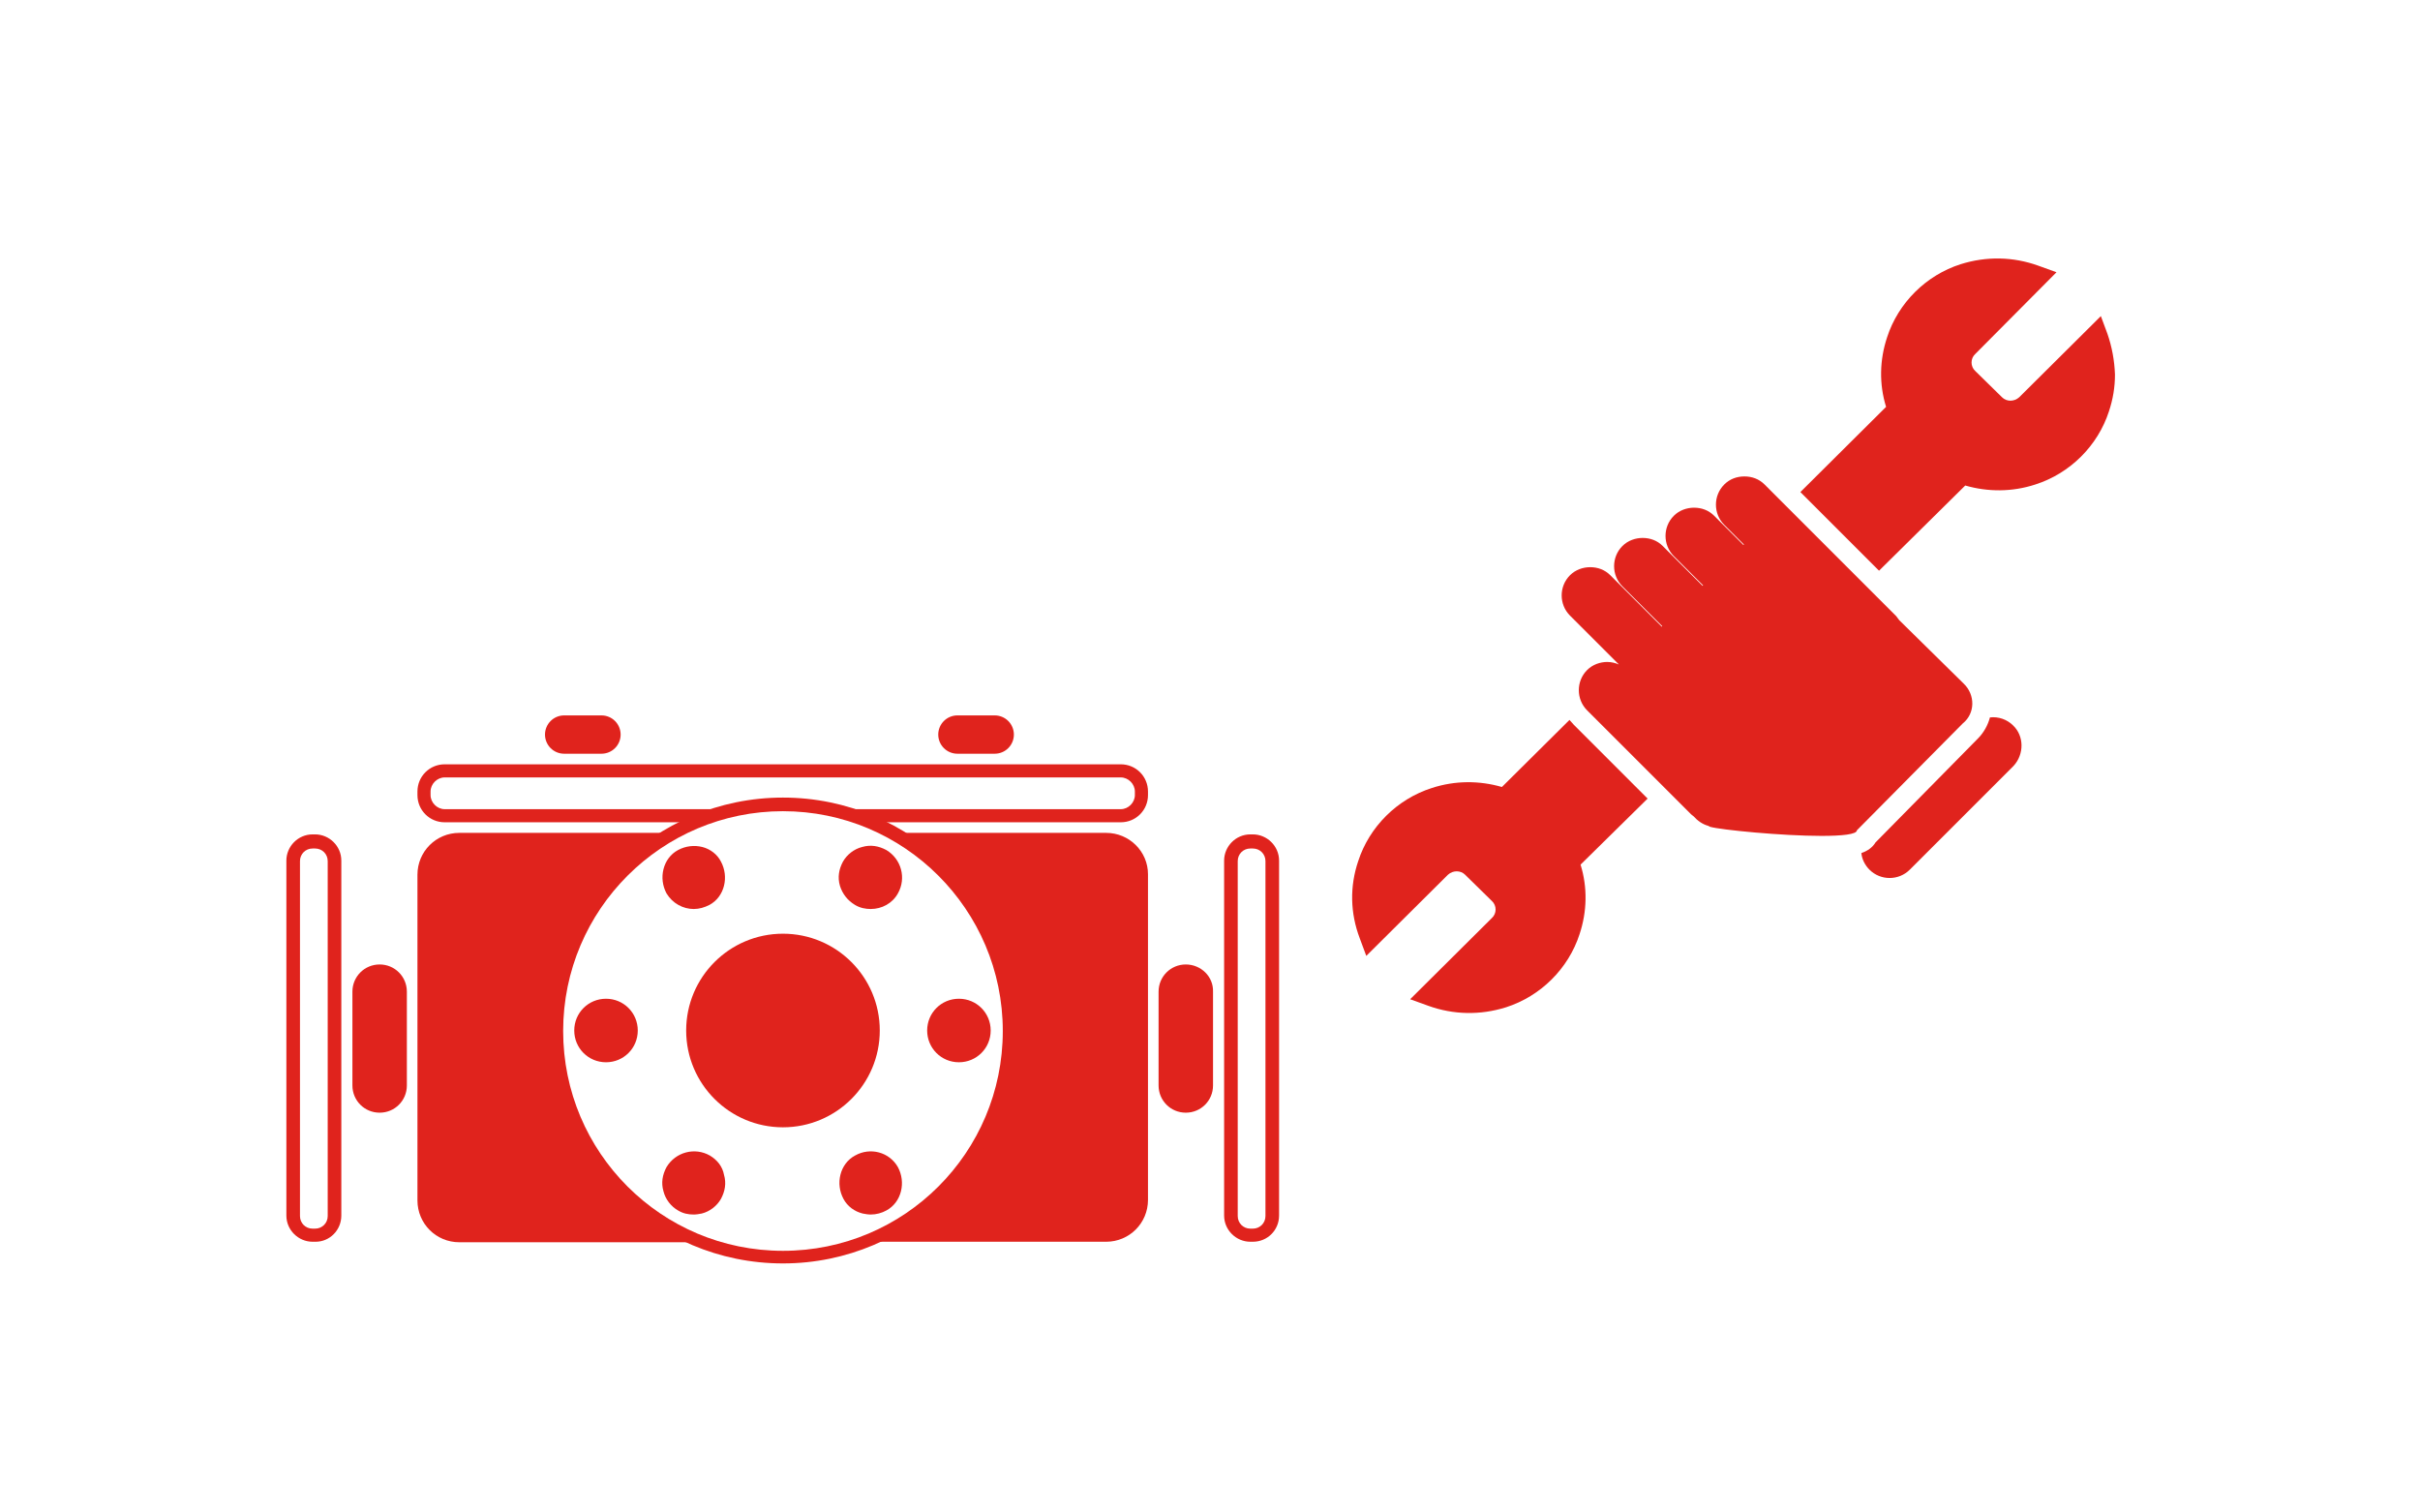 <?xml version="1.0" encoding="utf-8"?>
<!-- Generator: Adobe Illustrator 24.3.0, SVG Export Plug-In . SVG Version: 6.00 Build 0)  -->
<!DOCTYPE svg PUBLIC "-//W3C//DTD SVG 1.1 Tiny//EN" "http://www.w3.org/Graphics/SVG/1.1/DTD/svg11-tiny.dtd">
<svg version="1.1" baseProfile="tiny" xmlns:x="http://ns.adobe.com/Extensibility/1.0/" xmlns:i="http://ns.adobe.com/AdobeIllustrator/10.0/" xmlns:graph="http://ns.adobe.com/Graphs/1.0/"
	 xmlns="http://www.w3.org/2000/svg" xmlns:xlink="http://www.w3.org/1999/xlink" x="0px" y="0px" viewBox="0 0 480 300"
	 overflow="visible" xml:space="preserve">
<g id="vannesect" display="none">
	<path display="inline" fill="#E0231D" d="M251.5,38.9h-20.3c-0.6,0-1-0.5-1-1v-7.3c0-0.6,0.5-1,1-1h20.3c0.6,0,1,0.5,1,1v7.3
		C252.5,38.4,252,38.9,251.5,38.9z"/>
	<path display="inline" fill="#E0231D" d="M367.1,29h-51.9c-0.2,0-0.5,0.1-0.7,0.1c-1.5,0.1-2.9,0.4-4.3,1.2l-19.9,11.5h-66.6
		c-5.1,0-9.4,4.2-9.4,9.4v5.7c0,5.1,4.2,9.4,9.4,9.4H293c0.2,0,0.3,0,0.5-0.1c0.3,0,0.6,0,0.9,0c1.6,0,3.2-0.4,4.6-1.2l19.9-11.5
		h48.2c5.1,0,9.4-4.2,9.4-9.4v-5.7C376.5,33.3,372.2,29,367.1,29z"/>
	<g display="inline">
		<path fill="#E0231D" d="M260.7,146h-38.8c-6.1,0-11.1-5-11.1-11.1v-14.5c0-6.1,5-11.1,11.1-11.1h38.8c6.1,0,11.1,5,11.1,11.1v14.5
			C271.9,141,266.9,146,260.7,146z M221.9,112.8c-4.2,0-7.6,3.4-7.6,7.6v14.5c0,4.2,3.4,7.6,7.6,7.6h38.8c4.2,0,7.6-3.4,7.6-7.6
			v-14.5c0-4.2-3.4-7.6-7.6-7.6H221.9z"/>
	</g>
	
		<ellipse transform="matrix(0.973 -0.23 0.23 0.973 -13.704 57.794)" display="inline" fill="#E0231D" cx="241.3" cy="87.7" rx="18.7" ry="18.7"/>
	<g display="inline">
		<path fill="#E0231D" d="M348.9,264.6h-3.6c-6.1,0-11.1-5-11.1-11.1v-89.9c0-6.1,5-11.1,11.1-11.1h3.6c6.1,0,11.1,5,11.1,11.1v89.9
			C359.9,259.7,355,264.6,348.9,264.6z M345.3,156.1c-4.2,0-7.6,3.4-7.6,7.6v89.9c0,4.2,3.4,7.6,7.6,7.6h3.6c4.2,0,7.6-3.4,7.6-7.6
			v-89.9c0-4.2-3.4-7.6-7.6-7.6H345.3z"/>
	</g>
	<g display="inline">
		<path fill="#E0231D" d="M373.9,249L373.9,249c-6.2,0-11.1-5-11.1-11.1v-58.8c0-6.1,5-11.1,11.1-11.1c6.2,0,11.1,5,11.1,11.1V238
			C385,244.1,380,249,373.9,249z M373.9,171.6c-4.2,0-7.6,3.4-7.6,7.6V238c0,4.2,3.4,7.6,7.6,7.6h0.1c4.2,0,7.6-3.4,7.6-7.6v-58.8
			C381.5,175,378.1,171.6,373.9,171.6z"/>
	</g>
	<g display="inline">
		<path fill="#E0231D" d="M135.4,264.6h-3.6c-6.1,0-11.1-5-11.1-11.1v-89.9c0-6.1,5-11.1,11.1-11.1h3.6c6.1,0,11.1,5,11.1,11.1v89.9
			C146.5,259.7,141.5,264.6,135.4,264.6z M131.8,156.1c-4.2,0-7.6,3.4-7.6,7.6v89.9c0,4.2,3.4,7.6,7.6,7.6h3.6
			c4.2,0,7.6-3.4,7.6-7.6v-89.9c0-4.2-3.4-7.6-7.6-7.6H131.8z"/>
	</g>
	<g display="inline">
		<path fill="#E0231D" d="M106.9,249L106.9,249c-6.2,0-11.1-5-11.1-11.1v-58.8c0-6.1,5-11.1,11.1-11.1c6.2,0,11.1,5,11.1,11.1V238
			C118,244.1,113,249,106.9,249z M106.9,171.6c-4.2,0-7.6,3.4-7.6,7.6V238c0,4.2,3.4,7.6,7.6,7.6h0.1c4.2,0,7.6-3.4,7.6-7.6v-58.8
			C114.5,175,111.1,171.6,106.9,171.6z"/>
	</g>
	<path display="inline" fill="#E0231D" d="M320.2,168.1h-35.5c-11.4-12.5-27.5-19.6-44.3-19.6c-16.8,0-32.9,7.1-44.3,19.6h-35.5
		c-6.1,0-11.1,5-11.1,11.1v58.7c0,6.1,5,11.1,11.1,11.1H196c11.4,12.5,27.5,19.6,44.3,19.6c16.8,0,32.9-7.1,44.3-19.6h35.5
		c6.1,0,11.1-5,11.1-11.1v-58.7C331.3,173.1,326.4,168.1,320.2,168.1z"/>
</g>
<g id="Conception" display="none">
	<path display="inline" fill="#E0231D" d="M228.5,59.9H43c-3.3,0-6,2.7-6,6v141.6c0,3.3,2.7,6,6,6h71.9l-2.4,13.7
		c-0.6,3.2,1.6,5.9,4.8,5.9h12h12.8h12c3.2,0,5.4-2.6,4.8-5.9l-2.4-13.7h71.9c3.3,0,6-2.7,6-6V65.9
		C234.6,62.6,231.9,59.9,228.5,59.9z M222,188c0,3.3-2.7,6-6,6H55.6c-3.3,0-6-2.7-6-6V78.1c0-3.3,2.7-6,6-6H216c3.3,0,6,2.7,6,6V188
		z"/>
	<path display="inline" fill="#E0231D" d="M165.5,236H106c-3.1,0-5.6,2.5-5.6,5.6v0.5c0,3.1,2.5,5.6,5.6,5.6h59.5
		c3.1,0,5.6-2.5,5.6-5.6v-0.5C171.1,238.5,168.6,236,165.5,236z"/>
	<g display="inline">
		<path fill="#E0231D" d="M81.5,97H61.6c-0.9,0-1.6-0.7-1.6-1.6v-8.8c0-0.9,0.7-1.6,1.6-1.6h19.9c0.9,0,1.6,0.7,1.6,1.6v8.8
			C83.1,96.2,82.4,97,81.5,97z"/>
		<path fill="#E0231D" d="M81.5,114H61.6c-0.9,0-1.6-0.7-1.6-1.6v-8.8c0-0.9,0.7-1.6,1.6-1.6h19.9c0.9,0,1.6,0.7,1.6,1.6v8.8
			C83.1,113.3,82.4,114,81.5,114z"/>
		<path fill="#E0231D" d="M81.5,131H61.6c-0.9,0-1.6-0.7-1.6-1.6v-8.8c0-0.9,0.7-1.6,1.6-1.6h19.9c0.9,0,1.6,0.7,1.6,1.6v8.8
			C83.1,130.3,82.4,131,81.5,131z"/>
		<path fill="#E0231D" d="M81.5,148.1H61.6c-0.9,0-1.6-0.7-1.6-1.6v-8.8c0-0.9,0.7-1.6,1.6-1.6h19.9c0.9,0,1.6,0.7,1.6,1.6v8.8
			C83.1,147.3,82.4,148.1,81.5,148.1z"/>
		<path fill="#E0231D" d="M81.5,165.1H61.6c-0.9,0-1.6-0.7-1.6-1.6v-8.8c0-0.9,0.7-1.6,1.6-1.6h19.9c0.9,0,1.6,0.7,1.6,1.6v8.8
			C83.1,164.3,82.4,165.1,81.5,165.1z"/>
		<path fill="#E0231D" d="M81.5,182.1H61.6c-0.9,0-1.6-0.7-1.6-1.6v-8.8c0-0.9,0.7-1.6,1.6-1.6h19.9c0.9,0,1.6,0.7,1.6,1.6v8.8
			C83.1,181.4,82.4,182.1,81.5,182.1z"/>
	</g>
	<path display="inline" fill="#E0231D" d="M374.6,82.9h-9.9c-0.4,0-0.8-0.4-0.8-0.8v-3.2c0-0.4,0.4-0.8,0.8-0.8h9.9
		c0.4,0,0.8,0.4,0.8,0.8v3.2C375.4,82.5,375,82.9,374.6,82.9z"/>
	<path display="inline" fill="#E0231D" d="M434.6,77.8h-26.8c-0.1,0-0.2,0-0.4,0c-0.8,0-1.5,0.2-2.2,0.6l-10.3,5.9h-34.4
		c-2.7,0-4.8,2.2-4.8,4.8v3c0,2.7,2.2,4.8,4.8,4.8h35.8c0.1,0,0.2,0,0.3,0c0.1,0,0.3,0,0.4,0c0.8,0,1.6-0.2,2.4-0.6l10.3-5.9h24.9
		c2.7,0,4.8-2.2,4.8-4.8v-3C439.4,80,437.3,77.8,434.6,77.8z"/>
	<g display="inline">
		<path fill="#E0231D" d="M379.7,138.2h-20.1c-3.2,0-5.7-2.6-5.7-5.7V125c0-3.2,2.6-5.7,5.7-5.7h20.1c3.2,0,5.7,2.6,5.7,5.7v7.5
			C385.4,135.6,382.8,138.2,379.7,138.2z M359.6,121.1c-2.2,0-3.9,1.8-3.9,3.9v7.5c0,2.2,1.8,3.9,3.9,3.9h20.1
			c2.2,0,3.9-1.8,3.9-3.9V125c0-2.2-1.8-3.9-3.9-3.9H359.6z"/>
	</g>
	
		<ellipse transform="matrix(0.973 -0.23 0.23 0.973 -14.958 87.821)" display="inline" fill="#E0231D" cx="369.6" cy="108.1" rx="9.7" ry="9.7"/>
	<g display="inline">
		<path fill="#E0231D" d="M425.2,199.5h-1.9c-3.2,0-5.7-2.6-5.7-5.7v-46.4c0-3.2,2.6-5.7,5.7-5.7h1.9c3.2,0,5.7,2.6,5.7,5.7v46.4
			C430.9,196.9,428.3,199.5,425.2,199.5z M423.3,143.4c-2.2,0-3.9,1.8-3.9,3.9v46.4c0,2.2,1.8,3.9,3.9,3.9h1.9
			c2.2,0,3.9-1.8,3.9-3.9v-46.4c0-2.2-1.8-3.9-3.9-3.9H423.3z"/>
	</g>
	<g display="inline">
		<path fill="#E0231D" d="M438.1,191.4L438.1,191.4c-3.2,0-5.7-2.6-5.7-5.7v-30.3c0-3.2,2.6-5.7,5.7-5.7c3.2,0,5.7,2.6,5.7,5.7v30.3
			C443.8,188.9,441.3,191.4,438.1,191.4z M438.1,151.5c-2.2,0-3.9,1.8-3.9,3.9v30.3c0,2.2,1.8,3.9,3.9,3.9h0c2.2,0,3.9-1.8,3.9-3.9
			v-30.3C442,153.2,440.3,151.5,438.1,151.5z"/>
	</g>
	<g display="inline">
		<path fill="#E0231D" d="M315,199.5h-1.9c-3.2,0-5.7-2.6-5.7-5.7v-46.4c0-3.2,2.6-5.7,5.7-5.7h1.9c3.2,0,5.7,2.6,5.7,5.7v46.4
			C320.7,196.9,318.1,199.5,315,199.5z M313.1,143.4c-2.2,0-3.9,1.8-3.9,3.9v46.4c0,2.2,1.8,3.9,3.9,3.9h1.9c2.2,0,3.9-1.8,3.9-3.9
			v-46.4c0-2.2-1.8-3.9-3.9-3.9H313.1z"/>
	</g>
	<g display="inline">
		<path fill="#E0231D" d="M300.2,191.4L300.2,191.4c-3.2,0-5.7-2.6-5.7-5.7v-30.3c0-3.2,2.6-5.7,5.7-5.7c3.2,0,5.7,2.6,5.7,5.7v30.3
			C306,188.9,303.4,191.4,300.2,191.4z M300.2,151.5c-2.2,0-3.9,1.8-3.9,3.9v30.3c0,2.2,1.8,3.9,3.9,3.9h0c2.2,0,3.9-1.8,3.9-3.9
			v-30.3C304.1,153.2,302.4,151.5,300.2,151.5z"/>
	</g>
	<path display="inline" fill="#E0231D" d="M410.4,149.7H392c-5.9-6.4-14.2-10.1-22.9-10.1c-8.7,0-17,3.7-22.9,10.1h-18.4
		c-3.2,0-5.7,2.6-5.7,5.7v30.3c0,3.2,2.6,5.7,5.7,5.7h18.4c5.9,6.4,14.2,10.1,22.9,10.1c8.7,0,17-3.7,22.9-10.1h18.4
		c3.2,0,5.7-2.6,5.7-5.7v-30.3C416.1,152.2,413.6,149.7,410.4,149.7z"/>
	<path display="inline" fill="#E0231D" d="M189.3,130.4c0-0.1,0.1-0.2,0.2-0.2h0.5c0.1,0,0.2,0.1,0.2,0.2v5c0,0.1-0.1,0.2-0.2,0.2
		h-0.5c-0.1,0-0.2-0.1-0.2-0.2V130.4 M188,130.4v5c0,0.8,0.6,1.4,1.4,1.4h0.5c0.8,0,1.4-0.6,1.4-1.4v-5c0-0.8-0.6-1.4-1.4-1.4h-0.5
		C188.7,129,188,129.6,188,130.4L188,130.4z"/>
	<g display="inline">
		<path fill="#E0231D" d="M192.4,89c0-1.1,0.9-2,2-2h2c1.1,0,2,0.9,2,2v16.8c0,0.2,0.1,0.4,0.2,0.6l4,6.9c0.2,0.3,0.3,0.6,0.3,1
			c0,0.1,0,0.1,0,0.2c0,0,0,0.1,0,0.1c0,0,0,0,0,0.1c0,0.1,0,0.1,0,0.1V139c0,1.1-0.9,2-2,2h-2c-1.1,0-2-0.9-2-2v-23.2
			c0-0.2-0.1-0.4-0.2-0.6l-4-6.9c-0.2-0.3-0.2-0.6-0.3-1c0,0,0-0.1,0-0.2V89 M191.1,89v18.1c0,0.1,0,0.2,0,0.2c0,0.5,0.1,1,0.4,1.5
			l4,6.9V139c0,1.8,1.5,3.3,3.3,3.3h2c1.8,0,3.3-1.5,3.3-3.3v-24.2c0-0.1,0-0.1,0-0.2c0-0.1,0-0.2,0-0.3c0-0.6-0.1-1.1-0.4-1.6
			l-4-6.9V89c0-1.8-1.5-3.3-3.3-3.3h-2C192.6,85.7,191.1,87.2,191.1,89L191.1,89z"/>
		<path fill="#E0231D" d="M200.9,142.6h-2c-2,0-3.6-1.6-3.6-3.6v-23.2l-4-6.9c-0.3-0.5-0.4-1-0.5-1.6c0-0.1,0-0.2,0-0.3V89
			c0-2,1.6-3.6,3.6-3.6h2c2,0,3.6,1.6,3.6,3.6v16.7l4,6.9c0.3,0.5,0.5,1.1,0.5,1.8c0,0.1,0,0.2,0,0.3c0,0,0,0.1,0,0.2V139
			C204.4,141,202.8,142.6,200.9,142.6z M194.4,86c-1.6,0-3,1.3-3,3v18.1c0,0,0,0.1,0,0.1l0,0.1c0,0.5,0.1,1,0.4,1.4l4,7V139
			c0,1.6,1.3,3,3,3h2c1.6,0,3-1.3,3-3l0-24.3c0-0.1,0-0.2,0-0.3c0-0.5-0.1-1-0.4-1.5l-4-7V89c0-1.6-1.3-3-3-3H194.4z M200.9,141.4
			h-2c-1.3,0-2.3-1.1-2.3-2.4v-23.2c0-0.2,0-0.3-0.1-0.5l-4-6.9c-0.2-0.3-0.3-0.7-0.3-1.1c0,0,0-0.1,0-0.1l0-18.2
			c0-1.3,1.1-2.4,2.4-2.4h2c1.3,0,2.4,1.1,2.4,2.4v16.8c0,0.2,0,0.3,0.1,0.5l4,6.9c0.1,0.2,0.2,0.3,0.2,0.5l0.1-0.2V139
			C203.2,140.3,202.1,141.4,200.9,141.4z M192.7,107.1c0,0,0,0.1,0,0.2c0,0.3,0.1,0.6,0.2,0.8l4,6.9c0.1,0.2,0.2,0.5,0.2,0.8V139
			c0,1,0.8,1.7,1.7,1.7h2c1,0,1.7-0.8,1.7-1.7v-24.1c0,0,0-0.1,0-0.1l0-0.1c0,0,0-0.1,0-0.1c0-0.1,0-0.1,0-0.2
			c0-0.3-0.1-0.6-0.2-0.8l-4-6.9c-0.1-0.2-0.2-0.5-0.2-0.8V89c0-1-0.8-1.7-1.7-1.7h-2c-1,0-1.7,0.8-1.7,1.7V107.1
			C192.7,107.1,192.7,107.1,192.7,107.1z"/>
	</g>
	<g display="inline">
		<g>
			<path fill="#E0231D" d="M159.7,161.5h-13.5c-2.1,0-3.9-1.7-3.9-3.9v-5.1c0-2.1,1.7-3.9,3.9-3.9h13.5c2.1,0,3.9,1.7,3.9,3.9v5.1
				C163.5,159.7,161.8,161.5,159.7,161.5z M146.1,149.9c-1.5,0-2.7,1.2-2.7,2.7v5.1c0,1.5,1.2,2.7,2.7,2.7h13.5
				c1.5,0,2.7-1.2,2.7-2.7v-5.1c0-1.5-1.2-2.7-2.7-2.7H146.1z"/>
			<path fill="#E0231D" d="M159.7,161.7h-13.5c-2.2,0-4.1-1.8-4.1-4.1v-5.1c0-2.2,1.8-4.1,4.1-4.1h13.5c2.2,0,4.1,1.8,4.1,4.1v5.1
				C163.7,159.8,161.9,161.7,159.7,161.7z M146.1,148.8c-2,0-3.7,1.7-3.7,3.7v5.1c0,2,1.7,3.7,3.7,3.7h13.5c2,0,3.7-1.7,3.7-3.7
				v-5.1c0-2-1.7-3.7-3.7-3.7H146.1z M159.7,160.4h-13.5c-1.6,0-2.8-1.3-2.8-2.8v-5.1c0-1.6,1.3-2.8,2.8-2.8h13.5
				c1.6,0,2.8,1.3,2.8,2.8v5.1C162.5,159.2,161.2,160.4,159.7,160.4z M146.1,150.1c-1.4,0-2.5,1.1-2.5,2.5v5.1
				c0,1.4,1.1,2.5,2.5,2.5h13.5c1.4,0,2.5-1.1,2.5-2.5v-5.1c0-1.4-1.1-2.5-2.5-2.5H146.1z"/>
		</g>
	</g>
	<path display="inline" fill="#E0231D" d="M152.9,133.2c2.8,0,5,2.3,5,5c0,2.8-2.3,5-5,5c-2.8,0-5-2.3-5-5
		C147.9,135.5,150.1,133.2,152.9,133.2 M152.9,131.7c-3.6,0-6.5,2.9-6.5,6.5s2.9,6.5,6.5,6.5c3.6,0,6.5-2.9,6.5-6.5
		S156.5,131.7,152.9,131.7L152.9,131.7z"/>
	<g display="inline">
		<g>
			<path fill="#E0231D" d="M207.9,181.1v1.3c0,2.1-1.7,3.9-3.9,3.9h-31.4c-2.1,0-3.9-1.7-3.9-3.9v-1.3c0-2.1,1.7-3.9,3.9-3.9H204
				C206.1,177.2,207.9,179,207.9,181.1z M170,182.3c0,1.5,1.2,2.6,2.6,2.6H204c1.5,0,2.6-1.2,2.6-2.6v-1.3c0-1.5-1.2-2.6-2.6-2.6
				h-31.4c-1.5,0-2.6,1.2-2.6,2.6V182.3z"/>
			<path fill="#E0231D" d="M204,186.4h-31.4c-2.2,0-4.1-1.8-4.1-4.1v-1.3c0-2.2,1.8-4.1,4.1-4.1H204c2.2,0,4.1,1.8,4.1,4.1v1.3
				C208.1,184.6,206.2,186.4,204,186.4z M172.6,177.4c-2,0-3.7,1.6-3.7,3.7v1.3c0,2,1.6,3.7,3.7,3.7H204c2,0,3.7-1.6,3.7-3.7v-1.3
				c0-2-1.6-3.7-3.7-3.7H172.6z M204,185.2h-31.4c-1.6,0-2.8-1.3-2.8-2.8v-1.3c0-1.6,1.3-2.8,2.8-2.8H204c1.6,0,2.8,1.3,2.8,2.8v1.3
				C206.8,183.9,205.6,185.2,204,185.2z M172.6,178.6c-1.4,0-2.5,1.1-2.5,2.5v1.3c0,1.4,1.1,2.5,2.5,2.5H204c1.4,0,2.5-1.1,2.5-2.5
				v-1.3c0-1.4-1.1-2.5-2.5-2.5H172.6z"/>
		</g>
	</g>
	<g display="inline">
		<g>
			<path fill="#E0231D" d="M202.4,167.9L202.4,167.9c0,2.1-1.7,3.9-3.9,3.9h-20.5c-2.1,0-3.9-1.7-3.9-3.9c0-2.1,1.7-3.9,3.9-3.9
				h20.5C200.7,164,202.4,165.7,202.4,167.9z M175.4,167.9c0,1.5,1.2,2.7,2.6,2.7h20.5c1.5,0,2.6-1.2,2.6-2.6v0
				c0-1.5-1.2-2.6-2.6-2.6h-20.5C176.6,165.2,175.4,166.4,175.4,167.9z"/>
			<path fill="#E0231D" d="M198.6,171.9h-20.5c-2.2,0-4-1.8-4-4.1c0-2.2,1.8-4.1,4-4.1h20.5c2.2,0,4,1.8,4,4.1v0
				C202.6,170.1,200.8,171.9,198.6,171.9z M178.1,164.2c-2,0-3.7,1.7-3.7,3.7c0,2,1.6,3.7,3.7,3.7h20.5c2,0,3.7-1.6,3.7-3.7v0
				c0-2-1.6-3.7-3.7-3.7H178.1z M198.6,170.7h-20.5c-1.6,0-2.8-1.3-2.8-2.8c0-1.6,1.3-2.8,2.8-2.8h20.5c1.6,0,2.8,1.3,2.8,2.8
				C201.4,169.4,200.1,170.7,198.6,170.7z M178.1,165.4c-1.4,0-2.5,1.1-2.5,2.5c0,1.4,1.1,2.5,2.5,2.5h20.5c1.4,0,2.5-1.1,2.5-2.5
				c0-1.4-1.1-2.5-2.5-2.5H178.1z"/>
		</g>
	</g>
	<g display="inline">
		<g>
			<path fill="#E0231D" d="M100.4,182.3v-1.3c0-2.1,1.7-3.9,3.9-3.9h31.4c2.1,0,3.9,1.7,3.9,3.9v1.3c0,2.1-1.7,3.9-3.9,3.9h-31.4
				C102.1,186.2,100.4,184.5,100.4,182.3z M138.3,181.1c0-1.5-1.2-2.6-2.6-2.6h-31.4c-1.5,0-2.6,1.2-2.6,2.6v1.3
				c0,1.5,1.2,2.6,2.6,2.6h31.4c1.5,0,2.6-1.2,2.6-2.6V181.1z"/>
			<path fill="#E0231D" d="M135.6,186.4h-31.4c-2.2,0-4.1-1.8-4.1-4.1v-1.3c0-2.2,1.8-4.1,4.1-4.1h31.4c2.2,0,4.1,1.8,4.1,4.1v1.3
				C139.7,184.6,137.9,186.4,135.6,186.4z M104.3,177.4c-2,0-3.7,1.6-3.7,3.7v1.3c0,2,1.6,3.7,3.7,3.7h31.4c2,0,3.7-1.6,3.7-3.7
				v-1.3c0-2-1.6-3.7-3.7-3.7H104.3z M135.6,185.2h-31.4c-1.6,0-2.8-1.3-2.8-2.8v-1.3c0-1.6,1.3-2.8,2.8-2.8h31.4
				c1.6,0,2.8,1.3,2.8,2.8v1.3C138.5,183.9,137.2,185.2,135.6,185.2z M104.3,178.6c-1.4,0-2.5,1.1-2.5,2.5v1.3
				c0,1.4,1.1,2.5,2.5,2.5h31.4c1.4,0,2.5-1.1,2.5-2.5v-1.3c0-1.4-1.1-2.5-2.5-2.5H104.3z"/>
		</g>
	</g>
	<g display="inline">
		<g>
			<path fill="#E0231D" d="M105.8,167.9L105.8,167.9c0-2.1,1.7-3.9,3.9-3.9h20.5c2.1,0,3.9,1.7,3.9,3.9c0,2.1-1.7,3.9-3.9,3.9h-20.5
				C107.6,171.8,105.8,170,105.8,167.9z M132.8,167.9c0-1.5-1.2-2.7-2.6-2.7h-20.5c-1.5,0-2.6,1.2-2.6,2.6v0c0,1.5,1.2,2.6,2.6,2.6
				h20.5C131.7,170.5,132.8,169.3,132.8,167.9z"/>
			<path fill="#E0231D" d="M130.2,171.9h-20.5c-2.2,0-4.1-1.8-4.1-4.1v0c0-2.2,1.8-4.1,4.1-4.1h20.5c2.2,0,4.1,1.8,4.1,4.1
				C134.3,170.1,132.4,171.9,130.2,171.9z M109.7,164.2c-2,0-3.7,1.6-3.7,3.7v0c0,2,1.6,3.7,3.7,3.7h20.5c2,0,3.7-1.7,3.7-3.7
				c0-2-1.6-3.7-3.7-3.7H109.7z M130.2,170.7h-20.5c-1.6,0-2.8-1.3-2.8-2.8c0-1.6,1.3-2.8,2.8-2.8h20.5c1.6,0,2.8,1.3,2.8,2.8
				C133,169.4,131.8,170.7,130.2,170.7z M109.7,165.4c-1.4,0-2.5,1.1-2.5,2.5c0,1.4,1.1,2.5,2.5,2.5h20.5c1.4,0,2.5-1.1,2.5-2.5
				c0-1.4-1.1-2.5-2.5-2.5H109.7z"/>
		</g>
	</g>
	<g display="inline">
		<path fill="#E0231D" d="M132.8,124.1c-5.5,0-10.8-2.4-14.6-6.5c-0.2-0.3-0.6-0.4-0.9-0.4H105c-1.5,0-2.6-1.2-2.6-2.6V94.2
			c0-1.5,1.2-2.6,2.6-2.6h12.4c0.3,0,0.7-0.1,0.9-0.4c3.7-4.1,9.1-6.5,14.6-6.5c5.5,0,10.8,2.4,14.6,6.4c0.2,0.3,0.6,0.4,0.9,0.4
			h12.4c1.5,0,2.6,1.2,2.6,2.6v20.5c0,1.5-1.2,2.6-2.6,2.6h-12.4c-0.3,0-0.7,0.1-0.9,0.4C143.7,121.8,138.4,124.1,132.8,124.1
			 M132.8,125.4c5.9,0,11.5-2.5,15.5-6.8h12.4c2.1,0,3.9-1.7,3.9-3.9V94.2c0-2.1-1.7-3.9-3.9-3.9h-12.4c-4-4.4-9.6-6.8-15.5-6.8
			c-5.9,0-11.5,2.5-15.5,6.8H105c-2.1,0-3.9,1.7-3.9,3.9v20.5c0,2.1,1.7,3.9,3.9,3.9h12.4C121.4,122.9,127,125.4,132.8,125.4
			L132.8,125.4z"/>
		<path fill="#E0231D" d="M132.8,125.7c-5.9,0-11.6-2.5-15.6-6.9H105c-2.3,0-4.2-1.9-4.2-4.2V94.2c0-2.3,1.9-4.2,4.2-4.2h12.3
			c4-4.4,9.7-6.9,15.6-6.9c5.9,0,11.6,2.5,15.6,6.9h12.3c2.3,0,4.2,1.9,4.2,4.2v20.5c0,2.3-1.9,4.2-4.2,4.2h-12.3
			C144.4,123.2,138.7,125.7,132.8,125.7z M105,90.6c-2,0-3.6,1.6-3.6,3.6v20.5c0,2,1.6,3.6,3.6,3.6h12.5l0.1,0.1
			c3.9,4.3,9.5,6.7,15.2,6.7c5.8,0,11.3-2.5,15.2-6.7l0.1-0.1h12.5c2,0,3.6-1.6,3.6-3.6V94.2c0-2-1.6-3.6-3.6-3.6h-12.5l-0.1-0.1
			c-3.9-4.3-9.5-6.7-15.2-6.7c-5.8,0-11.3,2.5-15.2,6.7l-0.1,0.1H105z M132.8,124.4c-5.6,0-11-2.4-14.8-6.6
			c-0.2-0.2-0.4-0.3-0.7-0.3H105c-1.6,0-3-1.3-3-3V94.2c0-1.6,1.3-3,3-3h12.4c0.3,0,0.5-0.1,0.7-0.3c3.8-4.2,9.2-6.6,14.8-6.6
			c5.6,0,11,2.4,14.8,6.6c0.2,0.2,0.4,0.3,0.7,0.3h12.4c1.6,0,3,1.3,3,3v20.5c0,1.6-1.3,3-3,3h-12.4c-0.3,0-0.5,0.1-0.7,0.3
			C143.8,122.1,138.4,124.4,132.8,124.4z M105,91.8c-1.3,0-2.3,1-2.3,2.3v20.5c0,1.3,1,2.3,2.3,2.3h12.4c0.4,0,0.8,0.2,1.1,0.5
			c3.7,4,8.9,6.3,14.3,6.3c5.4,0,10.7-2.3,14.3-6.3c0.3-0.3,0.7-0.5,1.1-0.5h12.4c1.3,0,2.3-1,2.3-2.3V94.2c0-1.3-1-2.3-2.3-2.3
			h-12.4c-0.4,0-0.8-0.2-1.1-0.5c-3.7-4-8.9-6.3-14.3-6.3c-5.4,0-10.6,2.3-14.3,6.3c-0.3,0.3-0.7,0.5-1.1,0.5H105z"/>
	</g>
	<polygon display="inline" fill="#E0231D" points="268.3,159.9 268.3,151.9 244.6,151.9 244.6,131.2 268.3,131.2 268.3,123.4 
		286.5,141.6 	"/>
</g>
<g id="Maintenance">
	<path fill="#E0231D" d="M399.3,143.9c-1.2-1.2-2.9-1.8-4.6-1.6c-0.4,1.5-1.2,3-2.4,4.2L372,167.1c-0.6,1-1.6,1.7-2.8,2.1
		c0.1,1.2,0.7,2.4,1.6,3.3v0c2.2,2.2,5.8,2.2,8,0l20.6-20.6C401.5,149.6,401.5,146,399.3,143.9z"/>
	<path fill="#E0231D" d="M389.5,135.6l-12.8-12.6c-0.2-0.3-0.4-0.5-0.6-0.8l-14.8-14.8L350,96.1c-1.1-1.1-2.5-1.6-4-1.6
		s-2.9,0.5-4,1.6c-2.2,2.2-2.2,5.8,0,8l3.9,3.9l-0.1,0.1l-5.8-5.8c-1.1-1.1-2.5-1.6-4-1.6c-1.4,0-2.9,0.5-4,1.6
		c-2.2,2.2-2.2,5.8,0,8l5.8,5.8l-0.1,0.1l-7.9-7.9c-1.1-1.1-2.5-1.6-4-1.6c-1.4,0-2.9,0.5-4,1.6c-2.2,2.2-2.2,5.8,0,8l7.9,7.9
		l-0.1,0.1l-10.2-10.2c-1.1-1.1-2.5-1.6-4-1.6c-1.4,0-2.9,0.5-4,1.6c-2.2,2.2-2.2,5.8,0,8l9.7,9.7c-0.7-0.3-1.5-0.5-2.3-0.5
		c-1.4,0-2.9,0.5-4,1.6l0,0c-2.2,2.2-2.2,5.8,0,8l20.6,20.6c0.2,0.2,0.4,0.3,0.5,0.4c0.8,0.9,1.8,1.6,2.9,1.9l0.4,0.2
		c2.1,0.6,14.2,1.8,22.1,1.8c4,0,7-0.3,7-1.1l21-21.2C391.8,141.5,391.8,137.8,389.5,135.6z"/>
	<path fill="#E0231D" d="M418,66.2l-1.3-3.5l-16.2,16.1c-1,0.9-2.5,0.9-3.4,0l-5.3-5.2c-1-0.9-1-2.5,0-3.4L407.9,54l-3.6-1.3
		c-5-1.8-10.3-1.9-15.4-0.3c-6.9,2.2-12.4,7.7-14.6,14.5c-1.5,4.5-1.6,9.3-0.2,13.8l-17,16.9l7,7l8.6,8.6l17.1-16.9
		c4.5,1.3,9.3,1.3,13.9-0.2c6.9-2.2,12.4-7.7,14.6-14.5c0.8-2.4,1.2-4.8,1.2-7.3C419.4,71.5,418.9,68.8,418,66.2z"/>
	<path fill="#E0231D" d="M326.8,158.4l-14.6-14.6c-0.3-0.3-0.6-0.7-0.9-1l-13.4,13.3c-4.5-1.3-9.3-1.3-13.9,0.2
		c-6.9,2.2-12.4,7.7-14.6,14.5c-1.7,5-1.6,10.3,0.3,15.3l1.3,3.5l16.2-16.1c1-0.9,2.5-0.9,3.4,0l5.3,5.2c1,0.9,1,2.5,0,3.4
		l-16.2,16.1l3.6,1.3c5,1.8,10.3,1.9,15.4,0.3c6.9-2.2,12.4-7.7,14.6-14.5c1.5-4.5,1.6-9.3,0.2-13.8L326.8,158.4z"/>
	<g>
		<path fill="#E0231D" d="M248.5,246.3H248c-2.8,0-5.2-2.3-5.2-5.2v-70.4c0-2.8,2.3-5.2,5.2-5.2h0.5c2.8,0,5.2,2.3,5.2,5.2v70.4
			C253.7,244,251.4,246.3,248.5,246.3z M248,168.3c-1.4,0-2.5,1.1-2.5,2.5v70.4c0,1.4,1.1,2.5,2.5,2.5h0.5c1.4,0,2.5-1.1,2.5-2.5
			v-70.4c0-1.4-1.1-2.5-2.5-2.5H248z"/>
	</g>
	<g>
		<path fill="#E0231D" d="M235.2,191.3c-3,0-5.4,2.4-5.4,5.4v18.6c0,3,2.4,5.4,5.4,5.4c3,0,5.4-2.4,5.4-5.4v-18.6
			C240.7,193.7,238.2,191.3,235.2,191.3z"/>
		<path fill="#E0231D" d="M75.3,191.3c-3,0-5.4,2.4-5.4,5.4v18.6c0,3,2.4,5.4,5.4,5.4c3,0,5.4-2.4,5.4-5.4v-18.6
			C80.7,193.7,78.3,191.3,75.3,191.3z"/>
	</g>
	<g>
		<path fill="#E0231D" d="M62.6,246.3H62c-2.8,0-5.2-2.3-5.2-5.2v-70.4c0-2.8,2.3-5.2,5.2-5.2h0.5c2.8,0,5.2,2.3,5.2,5.2v70.4
			C67.7,244,65.4,246.3,62.6,246.3z M62,168.3c-1.4,0-2.5,1.1-2.5,2.5v70.4c0,1.4,1.1,2.5,2.5,2.5h0.5c1.4,0,2.5-1.1,2.5-2.5v-70.4
			c0-1.4-1.1-2.5-2.5-2.5H62z"/>
	</g>
	<g>
		<path fill="#E0231D" d="M119.3,141.9h-7.4c-2.1,0-3.8,1.7-3.8,3.8c0,2.1,1.7,3.8,3.8,3.8h7.4c2.1,0,3.8-1.7,3.8-3.8
			C123.1,143.6,121.4,141.9,119.3,141.9z"/>
		<path fill="#E0231D" d="M197.3,141.9h-7.4c-2.1,0-3.8,1.7-3.8,3.8c0,2.1,1.7,3.8,3.8,3.8h7.4c2.1,0,3.8-1.7,3.8-3.8
			C201.1,143.6,199.4,141.9,197.3,141.9z"/>
	</g>
	<g>
		<path fill="#E0231D" d="M110.4,204.4c0-16.9,9.3-31.6,23.1-39.2H91.1c-4.6,0-8.3,3.7-8.3,8.3v64.6c0,4.6,3.7,8.3,8.3,8.3h48.3
			C122.5,239.9,110.4,223.6,110.4,204.4z"/>
		<path fill="#E0231D" d="M219.4,165.2H177c13.8,7.7,23.1,22.3,23.1,39.2c0,19.2-12.1,35.5-29,41.9h48.3c4.6,0,8.3-3.7,8.3-8.3
			v-64.6C227.7,168.9,224,165.2,219.4,165.2z"/>
	</g>
	<path fill="#E0231D" d="M222.3,151.6H88.2c-3,0-5.4,2.4-5.4,5.4v0.7c0,3,2.4,5.4,5.4,5.4h49.5c2.7-1.1,5.5-2,8.4-2.6H88.2
		c-1.5,0-2.8-1.3-2.8-2.8V157c0-1.5,1.3-2.8,2.8-2.8h134.1c1.5,0,2.8,1.3,2.8,2.8v0.7c0,1.5-1.3,2.8-2.8,2.8h-57.9
		c2.9,0.6,5.7,1.5,8.4,2.6h49.5c3,0,5.4-2.4,5.4-5.4V157C227.7,154,225.3,151.6,222.3,151.6z"/>
	<circle fill="#E0231D" cx="155.3" cy="204.4" r="19.2"/>
	<g>
		<path fill="#E0231D" d="M155.3,250.6c-25.5,0-46.2-20.7-46.2-46.2s20.7-46.2,46.2-46.2s46.2,20.7,46.2,46.2
			S180.7,250.6,155.3,250.6z M155.3,160.9c-24,0-43.6,19.5-43.6,43.6s19.5,43.6,43.6,43.6s43.6-19.5,43.6-43.6
			S179.3,160.9,155.3,160.9z"/>
	</g>
	<path fill="#E0231D" d="M120.2,198.1c-3.5,0-6.3,2.8-6.3,6.3c0,3.5,2.8,6.3,6.3,6.3c3.5,0,6.3-2.8,6.3-6.3
		C126.5,200.9,123.7,198.1,120.2,198.1z"/>
	<path fill="#E0231D" d="M140.8,229.2c-3-1.7-6.8-0.7-8.6,2.3c-0.8,1.5-1.1,3.1-0.6,4.8c0.4,1.6,1.5,3,2.9,3.8c1,0.6,2,0.8,3.1,0.8
		c0.5,0,1.1-0.1,1.6-0.2c1.6-0.4,3-1.5,3.8-2.9c0.8-1.5,1.1-3.1,0.6-4.8C143.3,231.4,142.3,230.1,140.8,229.2z"/>
	<path fill="#E0231D" d="M169.6,229.2c-1.5,0.8-2.5,2.2-2.9,3.8c-0.4,1.6-0.2,3.3,0.6,4.8c0.8,1.5,2.2,2.5,3.8,2.9
		c0.5,0.1,1.1,0.2,1.6,0.2c1.1,0,2.2-0.3,3.1-0.8c1.5-0.8,2.5-2.2,2.9-3.8c0.4-1.6,0.2-3.3-0.6-4.8
		C176.4,228.5,172.6,227.5,169.6,229.2z"/>
	<path fill="#E0231D" d="M190.2,198.1c-3.5,0-6.3,2.8-6.3,6.3c0,3.5,2.8,6.3,6.3,6.3c3.5,0,6.3-2.8,6.3-6.3
		C196.5,200.9,193.7,198.1,190.2,198.1z"/>
	<path fill="#E0231D" d="M169.6,179.5c1,0.6,2.1,0.8,3.1,0.8c2.2,0,4.3-1.1,5.4-3.1c1.7-3,0.7-6.8-2.3-8.6c-1.5-0.8-3.1-1.1-4.8-0.6
		c-1.6,0.4-3,1.5-3.8,2.9c-0.8,1.5-1.1,3.1-0.6,4.8C167.1,177.3,168.1,178.6,169.6,179.5z"/>
	<path fill="#E0231D" d="M139.3,168c-1.6-0.4-3.3-0.2-4.8,0.6c-1.5,0.8-2.5,2.2-2.9,3.8c-0.4,1.6-0.2,3.3,0.6,4.8
		c1.2,2,3.3,3.1,5.4,3.1c1.1,0,2.1-0.3,3.1-0.8c1.5-0.8,2.5-2.2,2.9-3.8c0.4-1.6,0.2-3.3-0.6-4.8C142.3,169.5,140.9,168.4,139.3,168
		z"/>
</g>
<g id="Montage_Essai" display="none">
	<g display="inline">
		<g>
			<path fill="#E0231D" d="M374.1,170.1c-15.2,0-27.5-12.4-27.5-27.5s12.4-27.5,27.5-27.5s27.5,12.4,27.5,27.5
				S389.3,170.1,374.1,170.1z M374.1,117.3c-14,0-25.3,11.4-25.3,25.3c0,14,11.4,25.3,25.3,25.3s25.3-11.4,25.3-25.3
				C399.4,128.6,388.1,117.3,374.1,117.3z"/>
		</g>
		<g>
			<path fill="#E0231D" d="M337.1,229.9c-1.9,0-3.5-1.6-3.5-3.5v-41.1c0-1.9,1.6-3.5,3.5-3.5s3.5,1.6,3.5,3.5v41.1
				C340.6,228.3,339,229.9,337.1,229.9z M337.1,183.9c-0.7,0-1.3,0.6-1.3,1.3v41.1c0,0.7,0.6,1.3,1.3,1.3c0.7,0,1.3-0.6,1.3-1.3
				v-41.1C338.4,184.5,337.8,183.9,337.1,183.9z"/>
		</g>
		<g>
			<path fill="#E0231D" d="M328.4,224.7c-1.9,0-3.4-1.5-3.4-3.4v-31c0-1.9,1.5-3.4,3.4-3.4c1.9,0,3.4,1.5,3.4,3.4v31
				C331.8,223.2,330.3,224.7,328.4,224.7z M328.4,188.8c-0.8,0-1.4,0.7-1.4,1.4v31c0,0.8,0.7,1.5,1.4,1.5c0.8,0,1.5-0.7,1.5-1.5v-31
				C329.9,189.5,329.2,188.8,328.4,188.8z"/>
		</g>
		<g>
			<path fill="#E0231D" d="M399,189.7h-49.9c-3.8,0-7,3.1-7,7V215c0,3.8,3.1,7,7,7H399c3.8,0,7-3.1,7-7v-18.3
				C406,192.8,402.9,189.7,399,189.7z"/>
			<path fill="#E0231D" d="M316.2,189.7h-5.4c-3.8,0-7,3.1-7,7V215c0,3.8,3.1,7,7,7h5.4c3.8,0,7-3.1,7-7v-18.3
				C323.2,192.8,320.1,189.7,316.2,189.7z"/>
			<path fill="#E0231D" d="M437.3,189.7h-5.4c-3.8,0-7,3.1-7,7V215c0,3.8,3.1,7,7,7h5.4c3.8,0,7-3.1,7-7v-18.3
				C444.3,192.8,441.2,189.7,437.3,189.7z"/>
		</g>
		<g>
			<path fill="#E0231D" d="M411.1,229.9c-1.9,0-3.5-1.6-3.5-3.5v-41.1c0-1.9,1.6-3.5,3.5-3.5s3.5,1.6,3.5,3.5v41.1
				C414.6,228.3,413,229.9,411.1,229.9z M411.1,183.9c-0.7,0-1.3,0.6-1.3,1.3v41.1c0,0.7,0.6,1.3,1.3,1.3c0.7,0,1.3-0.6,1.3-1.3
				v-41.1C412.4,184.5,411.8,183.9,411.1,183.9z"/>
		</g>
		<g>
			<path fill="#E0231D" d="M419.7,224.7c-1.9,0-3.4-1.5-3.4-3.4v-31c0-1.9,1.5-3.4,3.4-3.4c1.9,0,3.4,1.5,3.4,3.4v31
				C423.1,223.2,421.6,224.7,419.7,224.7z M419.7,188.8c-0.8,0-1.5,0.7-1.5,1.4v31c0,0.8,0.7,1.5,1.5,1.5s1.5-0.7,1.5-1.5v-31
				C421.2,189.5,420.5,188.8,419.7,188.8z"/>
		</g>
		<g>
			<path fill="#E0231D" d="M382.1,187.9h-16c-1.9,0-3.5-1.6-3.5-3.5s1.6-3.5,3.5-3.5h16c1.9,0,3.5,1.6,3.5,3.5
				S384,187.9,382.1,187.9z M366.1,183.1c-0.7,0-1.3,0.6-1.3,1.3s0.6,1.3,1.3,1.3h16c0.7,0,1.3-0.6,1.3-1.3s-0.6-1.3-1.3-1.3H366.1z
				"/>
		</g>
		<g>
			<path fill="#E0231D" d="M377.9,179.1h-7.5c-1.9,0-3.5-1.6-3.5-3.5s1.6-3.5,3.5-3.5h7.5c1.9,0,3.5,1.6,3.5,3.5
				S379.8,179.1,377.9,179.1z M370.3,174.2c-0.7,0-1.3,0.6-1.3,1.3s0.6,1.3,1.3,1.3h7.5c0.7,0,1.3-0.6,1.3-1.3s-0.6-1.3-1.3-1.3
				H370.3z"/>
		</g>
		<g>
			<path fill="#E0231D" d="M374.1,151.2c-1.2,0-2.1,1-2.1,2.1c0,1.2,1,2.1,2.1,2.1s2.1-1,2.1-2.1
				C376.2,152.2,375.3,151.2,374.1,151.2z"/>
			<path fill="#E0231D" d="M374.1,120.1c-12.4,0-22.5,10.1-22.5,22.5c0,12.4,10.1,22.5,22.5,22.5c12.4,0,22.5-10.1,22.5-22.5
				C396.6,130.2,386.5,120.1,374.1,120.1z M374.1,157.7c-2.4,0-4.3-1.9-4.3-4.3c0-0.7,0.2-1.3,0.4-1.8l-7.2-7.2
				c-0.4-0.4-0.4-1.1,0-1.6c0.4-0.4,1.1-0.4,1.6,0l7,7c0.7-0.5,1.6-0.8,2.5-0.8c2.4,0,4.3,1.9,4.3,4.3
				C378.4,155.8,376.5,157.7,374.1,157.7z M389.3,143.7c-0.6,0-1.6-0.5-1.6-1.1c0-8-5.5-13.6-13.6-13.6c-8,0-13.6,5.5-13.6,13.6
				c0,0.6-1,1.1-1.6,1.1s-1.6-0.5-1.6-1.1c0-9.3,7.5-16.8,16.8-16.8s16.8,7.5,16.8,16.8C390.9,143.2,389.9,143.7,389.3,143.7z"/>
		</g>
		<path fill="#E0231D" d="M154.7,63.4L154.7,63.4v1l-9.1,0l0-0.9H154.7 M154.7,60.9h-9c-1.4,0-2.5,1.1-2.5,2.5v0.9
			c0,1.4,1.1,2.5,2.5,2.5h9c1.4,0,2.5-1.1,2.5-2.5v-0.9C157.2,62.1,156.1,60.9,154.7,60.9L154.7,60.9z"/>
		<path fill="#E0231D" d="M229.2,63.1c1.9,0,3.4,1.5,3.4,3.4v3.6c0,1.9-1.5,3.4-3.4,3.4h-30.2h-0.7l-0.6,0.3l-12.5,7.2
			c-0.5,0.3-1.1,0.4-1.7,0.4c-0.1,0-0.2,0-0.3,0l-0.2,0l-0.2,0c-0.1,0-0.2,0-0.3,0h-43.4c-1.9,0-3.4-1.5-3.4-3.4v-3.6
			c0-1.9,1.5-3.4,3.4-3.4H181h0.7l0.6-0.3l12.5-7.2c0.4-0.3,1-0.4,1.6-0.4c0.1,0,0.2,0,0.3,0H229.2 M229.2,60.6h-32.6
			c-0.2,0-0.3,0-0.4,0c-0.9,0-1.8,0.3-2.7,0.8L181,68.6h-41.8c-3.2,0-5.9,2.6-5.9,5.9v3.6c0,3.2,2.6,5.9,5.9,5.9h43.5
			c0.1,0,0.2,0,0.3,0c0.2,0,0.4,0,0.5,0c1,0,2-0.2,2.9-0.8l12.5-7.2h30.2c3.2,0,5.9-2.6,5.9-5.9v-3.6
			C235,63.3,232.4,60.6,229.2,60.6L229.2,60.6z"/>
		<g>
			<path fill="#E0231D" d="M162.4,134.1H138c-3.8,0-7-3.1-7-7V118c0-3.8,3.1-7,7-7h24.4c3.8,0,7,3.1,7,7v9.1
				C169.4,130.9,166.2,134.1,162.4,134.1z M138,113.2c-2.6,0-4.8,2.1-4.8,4.8v9.1c0,2.6,2.1,4.8,4.8,4.8h24.4c2.6,0,4.8-2.1,4.8-4.8
				V118c0-2.6-2.1-4.8-4.8-4.8H138z"/>
		</g>
		<path fill="#E0231D" d="M150.2,88.2c5.1,0,9.3,4.2,9.3,9.3c0,5.1-4.2,9.3-9.3,9.3c-5.1,0-9.3-4.2-9.3-9.3
			C140.9,92.4,145.1,88.2,150.2,88.2 M150.2,85.8c-6.5,0-11.7,5.3-11.7,11.7c0,6.5,5.3,11.7,11.7,11.7s11.7-5.3,11.7-11.7
			C161.9,91,156.7,85.8,150.2,85.8L150.2,85.8z"/>
		<g>
			<path fill="#E0231D" d="M239.7,240.2h-2.3c-3.8,0-7-3.1-7-7v-56.4c0-3.8,3.1-7,7-7h2.3c3.8,0,7,3.1,7,7v56.4
				C246.6,237.1,243.5,240.2,239.7,240.2z M237.4,172.1c-2.6,0-4.8,2.1-4.8,4.8v56.4c0,2.6,2.1,4.8,4.8,4.8h2.3
				c2.6,0,4.8-2.1,4.8-4.8v-56.4c0-2.6-2.1-4.8-4.8-4.8H237.4z"/>
		</g>
		<g>
			<path fill="#E0231D" d="M255.4,230.5L255.4,230.5c-3.9,0-7-3.1-7-7v-36.9c0-3.8,3.1-7,7-7c3.9,0,7,3.1,7,7v36.9
				C262.3,227.3,259.2,230.5,255.4,230.5z M255.4,181.9c-2.7,0-4.8,2.1-4.8,4.8v36.9c0,2.6,2.1,4.8,4.8,4.8h0c2.6,0,4.8-2.1,4.8-4.8
				v-36.9C260.1,184,258,181.9,255.4,181.9z"/>
		</g>
		<g>
			<path fill="#E0231D" d="M61.8,240.2h-2.3c-3.8,0-7-3.1-7-7v-56.4c0-3.8,3.1-7,7-7h2.3c3.8,0,7,3.1,7,7v56.4
				C68.7,237.1,65.6,240.2,61.8,240.2z M59.5,172.1c-2.6,0-4.8,2.1-4.8,4.8v56.4c0,2.6,2.1,4.8,4.8,4.8h2.3c2.6,0,4.8-2.1,4.8-4.8
				v-56.4c0-2.6-2.1-4.8-4.8-4.8H59.5z"/>
		</g>
		<g>
			<path fill="#E0231D" d="M43.9,230.5L43.9,230.5c-3.9,0-7-3.1-7-7v-36.9c0-3.8,3.1-7,7-7c3.9,0,7,3.1,7,7v36.9
				C50.8,227.3,47.7,230.5,43.9,230.5z M43.9,181.9c-2.7,0-4.8,2.1-4.8,4.8v36.9c0,2.6,2.1,4.8,4.8,4.8h0c2.6,0,4.8-2.1,4.8-4.8
				v-36.9C48.6,184,46.5,181.9,43.9,181.9z"/>
		</g>
		<path fill="#E0231D" d="M199.7,179.7h-22.3c-7.2-7.8-17.3-12.3-27.8-12.3c-10.6,0-20.7,4.5-27.8,12.3H99.4c-3.8,0-7,3.1-7,7v36.8
			c0,3.8,3.1,7,7,7h22.3c7.2,7.8,17.3,12.3,27.8,12.3c10.6,0,20.7-4.5,27.8-12.3h22.3c3.8,0,7-3.1,7-7v-36.8
			C206.7,182.8,203.6,179.7,199.7,179.7z"/>
		<g>
			<circle fill="#E0231D" cx="150.2" cy="142.6" r="2"/>
			<circle fill="#E0231D" cx="150.2" cy="151.3" r="2"/>
			<circle fill="#E0231D" cx="150.2" cy="160" r="2"/>
		</g>
		<g>
			<circle fill="#E0231D" cx="84.4" cy="205.1" r="2"/>
			<circle fill="#E0231D" cx="75.7" cy="205.1" r="2"/>
		</g>
		<g>
			<circle fill="#E0231D" cx="222.2" cy="205.1" r="2"/>
			<circle fill="#E0231D" cx="213.5" cy="205.1" r="2"/>
		</g>
		<g>
			<rect x="290.8" y="193.7" fill="#E0231D" width="2.8" height="22.7"/>
			<rect x="285.7" y="193.7" fill="#E0231D" width="3" height="22.7"/>
			<rect x="278.3" y="193.7" fill="#E0231D" width="4.1" height="22.7"/>
			<rect x="267.2" y="193.7" fill="#E0231D" width="6" height="22.7"/>
		</g>
	</g>
</g>
<g id="Usinage_Métro" display="none">
	<path display="inline" fill="#E0231D" d="M145.3,192.4h-23.6v22.9c0,5.2-4.3,9.5-9.5,9.5H77.5c-5.2,0-9.5-4.3-9.5-9.5v-22.9H44.5
		c-4.1,0-7.5,3.4-7.5,7.5v33.5c0,4.1,3.4,7.5,7.5,7.5h100.8c4.1,0,7.5-3.4,7.5-7.5v-33.5C152.8,195.8,149.4,192.4,145.3,192.4z"/>
	<path display="inline" fill="#E0231D" d="M321.1,192.4h-23.6v22.9c0,5.2-4.3,9.5-9.5,9.5h-34.7c-5.2,0-9.5-4.3-9.5-9.5v-22.9h-23.6
		c-4.1,0-7.5,3.4-7.5,7.5v33.5c0,4.1,3.4,7.5,7.5,7.5h100.8c4.1,0,7.5-3.4,7.5-7.5v-33.5C328.5,195.8,325.2,192.4,321.1,192.4z"/>
	<g display="inline">
		<path fill="#E0231D" d="M247.4,204.1c-0.6,0-1.1-0.5-1.2-1.1l-0.9-12.2l-10.3-10.7c-0.2-0.2-0.3-0.5-0.3-0.8v-26.7
			c0-2.4,2-4.4,4.4-4.4h8.3c2.4,0,4.4,2,4.4,4.4v47C251.8,202.1,249.9,204.1,247.4,204.1z M237.2,178.9l10.2,10.6
			c0.2,0.2,0.3,0.5,0.3,0.7l0.8,11.2c0.6-0.4,1-1,1-1.7v-47c0-1.1-0.9-2-2-2h-8.3c-1.1,0-2,0.9-2,2V178.9z"/>
	</g>
	<g display="inline">
		<path fill="#E0231D" d="M294.3,204.1c-2.4,0-4.4-2-4.4-4.4v-47c0-2.4,2-4.4,4.4-4.4h38.2c4.1,0,7.5,3.4,7.5,7.5v2.7
			c0,4.1-3.4,7.5-7.5,7.5h-18.6l-7,13.9c-0.1,0.1-0.1,0.2-0.2,0.3l-10.2,10.6l-0.9,12.2C295.4,203.6,294.9,204.1,294.3,204.1z
			 M294.3,150.6c-1.1,0-2,0.9-2,2v47c0,0.7,0.4,1.4,1,1.7l0.8-11.3c0-0.3,0.1-0.5,0.3-0.7l10.4-10.8l7.3-14.4c0.2-0.4,0.6-0.6,1-0.6
			h19.4c2.8,0,5.1-2.3,5.1-5.1v-2.7c0-2.8-2.3-5.1-5.1-5.1H294.3z"/>
	</g>
	<g display="inline">
		<path fill="#E0231D" d="M436.4,146.2H210.9c-4.1,0-7.5-3.4-7.5-7.5v-22.6c0-4.1,3.4-7.5,7.5-7.5h225.5c4.1,0,7.5,3.4,7.5,7.5v22.6
			C443.8,142.9,440.5,146.2,436.4,146.2z M210.9,111c-2.8,0-5.1,2.3-5.1,5.1v22.6c0,2.8,2.3,5.1,5.1,5.1h225.5
			c2.8,0,5.1-2.3,5.1-5.1v-22.6c0-2.8-2.3-5.1-5.1-5.1H210.9z"/>
	</g>
	<g display="inline">
		<g>
			<path fill="#E0231D" d="M332.5,89.2h-17.6l-9.2-9.6l-11.5-12.2c-1.8,0-3.2,1.4-3.2,3.2v15.3v2.7v10.3c0,3.5,2.8,6.3,6.3,6.3h35.1
				c3.5,0,6.3-2.8,6.3-6.3v-3.4C338.8,92,335.9,89.2,332.5,89.2z"/>
			<path fill="#E0231D" d="M332.5,106.5h-35.1c-4.2,0-7.6-3.4-7.6-7.6V70.5c0-2.5,2-4.5,4.5-4.5h0.6l20.6,21.8h17
				c4.2,0,7.6,3.4,7.6,7.6v3.4C340.1,103.1,336.7,106.5,332.5,106.5z M293.8,68.7c-0.8,0.2-1.4,1-1.4,1.8v28.3c0,2.8,2.2,5,5,5h35.1
				c2.8,0,5-2.2,5-5v-3.4c0-2.8-2.2-5-5-5h-18.1l-9.6-10L293.8,68.7z"/>
		</g>
		<g>
			<path fill="#E0231D" d="M239.2,105.2h8.3c1.8,0,3.2-1.4,3.2-3.2V70.5c0-1.8-1.4-3.2-3.2-3.2L236,79.5V102
				C236,103.7,237.4,105.2,239.2,105.2z"/>
			<path fill="#E0231D" d="M247.4,106.5h-8.3c-2.5,0-4.5-2-4.5-4.5V79l12.2-13h0.6c2.5,0,4.5,2,4.5,4.5V102
				C252,104.4,249.9,106.5,247.4,106.5z M237.3,80.1V102c0,1,0.9,1.9,1.9,1.9h8.3c1,0,1.9-0.9,1.9-1.9V70.5c0-0.9-0.6-1.6-1.4-1.8
				L237.3,80.1z"/>
		</g>
	</g>
	<g display="inline">
		<g>
			<path fill="#E0231D" d="M363.4,135.4c-0.6,0-1.2-0.5-1.2-1.2v-22.6c0-0.6,0.5-1.2,1.2-1.2s1.2,0.5,1.2,1.2v22.6
				C364.6,134.9,364.1,135.4,363.4,135.4z"/>
		</g>
		<g>
			<path fill="#E0231D" d="M372.2,124.1c-0.6,0-1.2-0.5-1.2-1.2v-11.3c0-0.6,0.5-1.2,1.2-1.2s1.2,0.5,1.2,1.2v11.3
				C373.4,123.6,372.9,124.1,372.2,124.1z"/>
		</g>
		<g>
			<path fill="#E0231D" d="M381,124.1c-0.6,0-1.2-0.5-1.2-1.2v-11.3c0-0.6,0.5-1.2,1.2-1.2s1.2,0.5,1.2,1.2v11.3
				C382.2,123.6,381.7,124.1,381,124.1z"/>
		</g>
		<g>
			<path fill="#E0231D" d="M389.9,124.1c-0.6,0-1.2-0.5-1.2-1.2v-11.3c0-0.6,0.5-1.2,1.2-1.2c0.6,0,1.2,0.5,1.2,1.2v11.3
				C391,123.6,390.5,124.1,389.9,124.1z"/>
		</g>
		<g>
			<path fill="#E0231D" d="M398,135.4c-0.6,0-1.2-0.5-1.2-1.2v-22.6c0-0.6,0.5-1.2,1.2-1.2s1.2,0.5,1.2,1.2v22.6
				C399.2,134.9,398.6,135.4,398,135.4z"/>
		</g>
		<g>
			<path fill="#E0231D" d="M433.3,135.4c-0.6,0-1.2-0.5-1.2-1.2v-22.6c0-0.6,0.5-1.2,1.2-1.2s1.2,0.5,1.2,1.2v22.6
				C434.5,134.9,434,135.4,433.3,135.4z"/>
		</g>
		<g>
			<path fill="#E0231D" d="M406.8,124.1c-0.6,0-1.2-0.5-1.2-1.2v-11.3c0-0.6,0.5-1.2,1.2-1.2s1.2,0.5,1.2,1.2v11.3
				C408,123.6,407.4,124.1,406.8,124.1z"/>
		</g>
		<g>
			<path fill="#E0231D" d="M415.6,124.1c-0.6,0-1.2-0.5-1.2-1.2v-11.3c0-0.6,0.5-1.2,1.2-1.2s1.2,0.5,1.2,1.2v11.3
				C416.8,123.6,416.2,124.1,415.6,124.1z"/>
		</g>
		<g>
			<path fill="#E0231D" d="M424.4,124.1c-0.6,0-1.2-0.5-1.2-1.2v-11.3c0-0.6,0.5-1.2,1.2-1.2s1.2,0.5,1.2,1.2v11.3
				C425.6,123.6,425,124.1,424.4,124.1z"/>
		</g>
		<g>
			<path fill="#E0231D" d="M328.2,135.4c-0.6,0-1.2-0.5-1.2-1.2v-22.6c0-0.6,0.5-1.2,1.2-1.2s1.2,0.5,1.2,1.2v22.6
				C329.4,134.9,328.9,135.4,328.2,135.4z"/>
		</g>
		<g>
			<path fill="#E0231D" d="M337,124.1c-0.6,0-1.2-0.5-1.2-1.2v-11.3c0-0.6,0.5-1.2,1.2-1.2s1.2,0.5,1.2,1.2v11.3
				C338.2,123.6,337.7,124.1,337,124.1z"/>
		</g>
		<g>
			<path fill="#E0231D" d="M345.8,124.1c-0.6,0-1.2-0.5-1.2-1.2v-11.3c0-0.6,0.5-1.2,1.2-1.2s1.2,0.5,1.2,1.2v11.3
				C347,123.6,346.5,124.1,345.8,124.1z"/>
		</g>
		<g>
			<path fill="#E0231D" d="M354.6,124.1c-0.6,0-1.2-0.5-1.2-1.2v-11.3c0-0.6,0.5-1.2,1.2-1.2s1.2,0.5,1.2,1.2v11.3
				C355.8,123.6,355.3,124.1,354.6,124.1z"/>
		</g>
		<g>
			<path fill="#E0231D" d="M293.7,135.4c-0.6,0-1.2-0.5-1.2-1.2v-22.6c0-0.6,0.5-1.2,1.2-1.2s1.2,0.5,1.2,1.2v22.6
				C294.9,134.9,294.3,135.4,293.7,135.4z"/>
		</g>
		<g>
			<path fill="#E0231D" d="M302.5,124.1c-0.6,0-1.2-0.5-1.2-1.2v-11.3c0-0.6,0.5-1.2,1.2-1.2s1.2,0.5,1.2,1.2v11.3
				C303.7,123.6,303.1,124.1,302.5,124.1z"/>
		</g>
		<g>
			<path fill="#E0231D" d="M311.3,124.1c-0.6,0-1.2-0.5-1.2-1.2v-11.3c0-0.6,0.5-1.2,1.2-1.2s1.2,0.5,1.2,1.2v11.3
				C312.5,123.6,311.9,124.1,311.3,124.1z"/>
		</g>
		<g>
			<path fill="#E0231D" d="M320.1,124.1c-0.6,0-1.2-0.5-1.2-1.2v-11.3c0-0.6,0.5-1.2,1.2-1.2s1.2,0.5,1.2,1.2v11.3
				C321.3,123.6,320.7,124.1,320.1,124.1z"/>
		</g>
		<g>
			<path fill="#E0231D" d="M259.9,135.4c-0.6,0-1.2-0.5-1.2-1.2v-22.6c0-0.6,0.5-1.2,1.2-1.2s1.2,0.5,1.2,1.2v22.6
				C261.1,134.9,260.5,135.4,259.9,135.4z"/>
		</g>
		<g>
			<path fill="#E0231D" d="M268.7,124.1c-0.6,0-1.2-0.5-1.2-1.2v-11.3c0-0.6,0.5-1.2,1.2-1.2s1.2,0.5,1.2,1.2v11.3
				C269.9,123.6,269.3,124.1,268.7,124.1z"/>
		</g>
		<g>
			<path fill="#E0231D" d="M277.5,124.1c-0.6,0-1.2-0.5-1.2-1.2v-11.3c0-0.6,0.5-1.2,1.2-1.2c0.6,0,1.2,0.5,1.2,1.2v11.3
				C278.7,123.6,278.2,124.1,277.5,124.1z"/>
		</g>
		<g>
			<path fill="#E0231D" d="M286.3,124.1c-0.6,0-1.2-0.5-1.2-1.2v-11.3c0-0.6,0.5-1.2,1.2-1.2s1.2,0.5,1.2,1.2v11.3
				C287.5,123.6,287,124.1,286.3,124.1z"/>
		</g>
		<g>
			<path fill="#E0231D" d="M226.8,135.4c-0.6,0-1.2-0.5-1.2-1.2v-22.6c0-0.6,0.5-1.2,1.2-1.2s1.2,0.5,1.2,1.2v22.6
				C228,134.9,227.4,135.4,226.8,135.4z"/>
		</g>
		<g>
			<path fill="#E0231D" d="M235.6,124.1c-0.6,0-1.2-0.5-1.2-1.2v-11.3c0-0.6,0.5-1.2,1.2-1.2c0.6,0,1.2,0.5,1.2,1.2v11.3
				C236.8,123.6,236.2,124.1,235.6,124.1z"/>
		</g>
		<g>
			<path fill="#E0231D" d="M244.4,124.1c-0.6,0-1.2-0.5-1.2-1.2v-11.3c0-0.6,0.5-1.2,1.2-1.2c0.6,0,1.2,0.5,1.2,1.2v11.3
				C245.6,123.6,245,124.1,244.4,124.1z"/>
		</g>
		<g>
			<path fill="#E0231D" d="M253.2,124.1c-0.6,0-1.2-0.5-1.2-1.2v-11.3c0-0.6,0.5-1.2,1.2-1.2c0.6,0,1.2,0.5,1.2,1.2v11.3
				C254.4,123.6,253.8,124.1,253.2,124.1z"/>
		</g>
		<g>
			<path fill="#E0231D" d="M210.5,124.1c-0.6,0-1.2-0.5-1.2-1.2v-11.3c0-0.6,0.5-1.2,1.2-1.2s1.2,0.5,1.2,1.2v11.3
				C211.7,123.6,211.1,124.1,210.5,124.1z"/>
		</g>
		<g>
			<path fill="#E0231D" d="M219.3,124.1c-0.6,0-1.2-0.5-1.2-1.2v-11.3c0-0.6,0.5-1.2,1.2-1.2c0.6,0,1.2,0.5,1.2,1.2v11.3
				C220.5,123.6,219.9,124.1,219.3,124.1z"/>
		</g>
	</g>
	<g display="inline">
		<g>
			<path fill="#E0231D" d="M126.2,121.3H63.5c-1.7,0-3-1.3-3-3v-10c0-1.8,1.5-3.4,3.4-3.4h62c1.8,0,3.4,1.5,3.4,3.4v10
				C129.2,120,127.9,121.3,126.2,121.3z M63.9,107c-0.8,0-1.4,0.6-1.4,1.4v10c0,0.6,0.5,1,1,1h62.7c0.6,0,1-0.5,1-1v-10
				c0-0.8-0.6-1.4-1.4-1.4H63.9z"/>
		</g>
		<g>
			<path fill="#E0231D" d="M124.3,90.8H65.5c-2.7,0-4.9-2.2-4.9-4.9V72c0-2.9,2.4-5.3,5.3-5.3H124c2.9,0,5.3,2.4,5.3,5.3v13.9
				C129.2,88.6,127,90.8,124.3,90.8z M65.8,68.7c-1.8,0-3.3,1.5-3.3,3.3v13.9c0,1.6,1.3,3,3,3h58.8c1.6,0,3-1.3,3-3V72
				c0-1.8-1.5-3.3-3.3-3.3H65.8z"/>
		</g>
		<g>
			<path fill="#E0231D" d="M117.3,155.6H72.5c-2.7,0-4.9-2.2-4.9-4.9v-22.1c0-2.9,2.3-5.2,5.2-5.2H117c2.9,0,5.2,2.3,5.2,5.2v22.1
				C122.2,153.4,120,155.6,117.3,155.6z M72.8,125.4c-1.8,0-3.2,1.4-3.2,3.2v22.1c0,1.6,1.3,2.9,2.9,2.9h44.8c1.6,0,2.9-1.3,2.9-2.9
				v-22.1c0-1.8-1.4-3.2-3.2-3.2H72.8z"/>
		</g>
		<g>
			<path fill="#E0231D" d="M119.2,103.5H70.6c-1.7,0-3-1.3-3-3v-4.7c0-1.8,1.5-3.4,3.4-3.4h47.9c1.8,0,3.4,1.5,3.4,3.4v4.7
				C122.2,102.1,120.8,103.5,119.2,103.5z M71,94.3c-0.8,0-1.4,0.6-1.4,1.4v4.7c0,0.6,0.5,1,1,1h48.6c0.6,0,1-0.5,1-1v-4.7
				c0-0.8-0.6-1.4-1.4-1.4H71z"/>
		</g>
		<g>
			<g>
				<path fill="#E0231D" d="M112.1,159.3v5.9l-11.5,11.4h-0.1l0.1,11.6l-23-22.9v-5.9H112.1 M112.1,157.1H77.7c-1.2,0-2.2,1-2.2,2.2
					v5.9c0,0.6,0.2,1.1,0.6,1.5l23,22.9c0.4,0.4,1,0.6,1.5,0.6c0.3,0,0.6-0.1,0.8-0.2c0.8-0.3,1.3-1.1,1.3-2l-0.1-10.5l11-10.8
					c0.4-0.4,0.6-1,0.6-1.5v-5.9C114.3,158.1,113.3,157.1,112.1,157.1L112.1,157.1z"/>
			</g>
		</g>
		<g>
			<g>
				<path fill="#E0231D" d="M84,180.7l16.9,16.6l0,8.8L84,189.4L84,180.7 M84,178.5c-0.3,0-0.6,0.1-0.8,0.2c-0.8,0.3-1.3,1.1-1.3,2
					l0,8.8c0,0.6,0.2,1.1,0.7,1.6l16.9,16.6c0.4,0.4,1,0.6,1.5,0.6c0.3,0,0.6-0.1,0.8-0.2c0.8-0.3,1.3-1.1,1.3-2l0-8.8
					c0-0.6-0.2-1.1-0.7-1.6l-16.9-16.6C85.1,178.7,84.6,178.5,84,178.5L84,178.5z"/>
			</g>
		</g>
		<g>
			<g>
				<path fill="#E0231D" d="M84,198.2l16.9,16.6l-8.5,0.4l-8.5-8.3L84,198.2 M84,196c-0.3,0-0.6,0.1-0.8,0.2c-0.8,0.3-1.3,1.1-1.3,2
					l0,8.8c0,0.6,0.2,1.1,0.7,1.6l8.5,8.3c0.4,0.4,1,0.6,1.5,0.6c0,0,0.1,0,0.1,0l8.5-0.4c0.9,0,1.6-0.6,1.9-1.4
					c0.3-0.8,0.1-1.7-0.5-2.3l-16.9-16.6C85.1,196.2,84.6,196,84,196L84,196z"/>
			</g>
		</g>
	</g>
</g>
<g id="Métrologie" display="none">
	<path display="inline" fill="#E0231D" d="M210.7,198h-26.9v26.1c0,6-4.9,10.8-10.8,10.8h-39.6c-6,0-10.8-4.9-10.8-10.8V198H95.6
		c-4.7,0-8.5,3.8-8.5,8.5v38.2c0,4.7,3.8,8.5,8.5,8.5h115.1c4.7,0,8.5-3.8,8.5-8.5v-38.2C219.2,201.8,215.4,198,210.7,198z"/>
	<g display="inline">
		<path fill="#E0231D" d="M126.7,211.3c-0.7,0-1.3-0.5-1.3-1.2l-1-13.9L112.6,184c-0.2-0.3-0.4-0.6-0.4-0.9v-30.5c0-2.8,2.2-5,5-5
			h9.4c2.8,0,5,2.2,5,5v53.7C131.7,209,129.4,211.3,126.7,211.3z M114.9,182.5l11.7,12.1c0.2,0.2,0.3,0.5,0.4,0.8l0.9,12.8
			c0.7-0.4,1.1-1.1,1.1-2v-53.7c0-1.3-1-2.3-2.3-2.3h-9.4c-1.3,0-2.3,1-2.3,2.3V182.5z"/>
	</g>
	<g display="inline">
		<path fill="#E0231D" d="M180.1,211.3c-2.8,0-5-2.2-5-5v-53.7c0-2.8,2.2-5,5-5h43.6c4.7,0,8.5,3.8,8.5,8.5v3.1
			c0,4.7-3.8,8.5-8.5,8.5h-21.3l-8,15.9c-0.1,0.1-0.1,0.2-0.2,0.3l-11.7,12.1l-1,14C181.4,210.7,180.8,211.3,180.1,211.3z
			 M180.1,150.2c-1.3,0-2.3,1-2.3,2.3v53.7c0,0.8,0.4,1.6,1.1,2l0.9-12.8c0-0.3,0.2-0.6,0.4-0.8l11.9-12.3l8.3-16.5
			c0.2-0.5,0.7-0.7,1.2-0.7h22.1c3.2,0,5.8-2.6,5.8-5.8v-3.1c0-3.2-2.6-5.8-5.8-5.8H180.1z"/>
	</g>
	<g display="inline">
		<path fill="#E0231D" d="M402.3,145.2H85c-4.7,0-8.5-3.8-8.5-8.5v-25.8c0-4.7,3.8-8.5,8.5-8.5h317.3c4.7,0,8.5,3.8,8.5,8.5v25.8
			C410.8,141.4,407,145.2,402.3,145.2z M85,105c-3.2,0-5.8,2.6-5.8,5.8v25.8c0,3.2,2.6,5.8,5.8,5.8h317.3c3.2,0,5.8-2.6,5.8-5.8
			v-25.8c0-3.2-2.6-5.8-5.8-5.8H85z"/>
	</g>
	<g display="inline">
		<g>
			<path fill="#E0231D" d="M223.7,80.1h-20l-10.5-11l-13.1-13.9c-2,0-3.7,1.6-3.7,3.7v17.5v3.1v11.8c0,4,3.2,7.2,7.2,7.2h40.1
				c4,0,7.2-3.2,7.2-7.2v-3.9C230.9,83.3,227.7,80.1,223.7,80.1z"/>
			<path fill="#E0231D" d="M223.7,99.8h-40.1c-4.8,0-8.7-3.9-8.7-8.7V58.8c0-2.8,2.3-5.2,5.2-5.2h0.6l23.5,24.9h19.4
				c4.8,0,8.7,3.9,8.7,8.7v3.9C232.4,95.9,228.5,99.8,223.7,99.8z M179.6,56.7c-0.9,0.3-1.6,1.1-1.6,2.1v32.3c0,3.1,2.6,5.7,5.7,5.7
				h40.1c3.1,0,5.7-2.6,5.7-5.7v-3.9c0-3.1-2.6-5.7-5.7-5.7H203l-10.9-11.5L179.6,56.7z"/>
		</g>
		<g>
			<path fill="#E0231D" d="M117.3,98.4h9.4c2,0,3.7-1.6,3.7-3.7V58.8c0-2-1.6-3.7-3.7-3.7l-13.1,13.9v25.6
				C113.6,96.7,115.2,98.4,117.3,98.4z"/>
			<path fill="#E0231D" d="M126.7,99.8h-9.4c-2.8,0-5.2-2.3-5.2-5.2V68.5L126,53.7h0.6c2.8,0,5.2,2.3,5.2,5.2v35.9
				C131.8,97.5,129.5,99.8,126.7,99.8z M115.1,69.7v25c0,1.2,1,2.2,2.2,2.2h9.4c1.2,0,2.2-1,2.2-2.2V58.8c0-1-0.7-1.8-1.6-2.1
				L115.1,69.7z"/>
		</g>
	</g>
	<g display="inline">
		<g>
			<path fill="#E0231D" d="M259.1,132.9c-0.7,0-1.3-0.6-1.3-1.3v-25.8c0-0.7,0.6-1.3,1.3-1.3c0.7,0,1.3,0.6,1.3,1.3v25.8
				C260.4,132.3,259.8,132.9,259.1,132.9z"/>
		</g>
		<g>
			<path fill="#E0231D" d="M269.1,120c-0.7,0-1.3-0.6-1.3-1.3v-12.9c0-0.7,0.6-1.3,1.3-1.3c0.7,0,1.3,0.6,1.3,1.3v12.9
				C270.5,119.4,269.9,120,269.1,120z"/>
		</g>
		<g>
			<path fill="#E0231D" d="M279.2,120c-0.7,0-1.3-0.6-1.3-1.3v-12.9c0-0.7,0.6-1.3,1.3-1.3c0.7,0,1.3,0.6,1.3,1.3v12.9
				C280.5,119.4,279.9,120,279.2,120z"/>
		</g>
		<g>
			<path fill="#E0231D" d="M289.2,120c-0.7,0-1.3-0.6-1.3-1.3v-12.9c0-0.7,0.6-1.3,1.3-1.3c0.7,0,1.3,0.6,1.3,1.3v12.9
				C290.5,119.4,289.9,120,289.2,120z"/>
		</g>
		<g>
			<path fill="#E0231D" d="M298.5,132.9c-0.7,0-1.3-0.6-1.3-1.3v-25.8c0-0.7,0.6-1.3,1.3-1.3c0.7,0,1.3,0.6,1.3,1.3v25.8
				C299.8,132.3,299.2,132.9,298.5,132.9z"/>
		</g>
		<g>
			<path fill="#E0231D" d="M338.8,132.9c-0.7,0-1.3-0.6-1.3-1.3v-25.8c0-0.7,0.6-1.3,1.3-1.3c0.7,0,1.3,0.6,1.3,1.3v25.8
				C340.1,132.3,339.5,132.9,338.8,132.9z"/>
		</g>
		<g>
			<path fill="#E0231D" d="M308.5,120c-0.7,0-1.3-0.6-1.3-1.3v-12.9c0-0.7,0.6-1.3,1.3-1.3c0.7,0,1.3,0.6,1.3,1.3v12.9
				C309.9,119.4,309.3,120,308.5,120z"/>
		</g>
		<g>
			<path fill="#E0231D" d="M318.6,120c-0.7,0-1.3-0.6-1.3-1.3v-12.9c0-0.7,0.6-1.3,1.3-1.3c0.7,0,1.3,0.6,1.3,1.3v12.9
				C319.9,119.4,319.3,120,318.6,120z"/>
		</g>
		<g>
			<path fill="#E0231D" d="M328.6,120c-0.7,0-1.3-0.6-1.3-1.3v-12.9c0-0.7,0.6-1.3,1.3-1.3c0.7,0,1.3,0.6,1.3,1.3v12.9
				C330,119.4,329.4,120,328.6,120z"/>
		</g>
		<g>
			<path fill="#E0231D" d="M218.9,132.9c-0.7,0-1.3-0.6-1.3-1.3v-25.8c0-0.7,0.6-1.3,1.3-1.3c0.7,0,1.3,0.6,1.3,1.3v25.8
				C220.2,132.3,219.6,132.9,218.9,132.9z"/>
		</g>
		<g>
			<path fill="#E0231D" d="M228.9,120c-0.7,0-1.3-0.6-1.3-1.3v-12.9c0-0.7,0.6-1.3,1.3-1.3s1.3,0.6,1.3,1.3v12.9
				C230.3,119.4,229.7,120,228.9,120z"/>
		</g>
		<g>
			<path fill="#E0231D" d="M239,120c-0.7,0-1.3-0.6-1.3-1.3v-12.9c0-0.7,0.6-1.3,1.3-1.3s1.3,0.6,1.3,1.3v12.9
				C240.3,119.4,239.7,120,239,120z"/>
		</g>
		<g>
			<path fill="#E0231D" d="M249,120c-0.7,0-1.3-0.6-1.3-1.3v-12.9c0-0.7,0.6-1.3,1.3-1.3c0.7,0,1.3,0.6,1.3,1.3v12.9
				C250.4,119.4,249.8,120,249,120z"/>
		</g>
		<g>
			<path fill="#E0231D" d="M179.5,132.9c-0.7,0-1.3-0.6-1.3-1.3v-25.8c0-0.7,0.6-1.3,1.3-1.3c0.7,0,1.3,0.6,1.3,1.3v25.8
				C180.8,132.3,180.2,132.9,179.5,132.9z"/>
		</g>
		<g>
			<path fill="#E0231D" d="M189.5,120c-0.7,0-1.3-0.6-1.3-1.3v-12.9c0-0.7,0.6-1.3,1.3-1.3s1.3,0.6,1.3,1.3v12.9
				C190.8,119.4,190.2,120,189.5,120z"/>
		</g>
		<g>
			<path fill="#E0231D" d="M199.6,120c-0.7,0-1.3-0.6-1.3-1.3v-12.9c0-0.7,0.6-1.3,1.3-1.3s1.3,0.6,1.3,1.3v12.9
				C200.9,119.4,200.3,120,199.6,120z"/>
		</g>
		<g>
			<path fill="#E0231D" d="M209.6,120c-0.7,0-1.3-0.6-1.3-1.3v-12.9c0-0.7,0.6-1.3,1.3-1.3c0.7,0,1.3,0.6,1.3,1.3v12.9
				C210.9,119.4,210.3,120,209.6,120z"/>
		</g>
		<g>
			<path fill="#E0231D" d="M140.9,132.9c-0.7,0-1.3-0.6-1.3-1.3v-25.8c0-0.7,0.6-1.3,1.3-1.3s1.3,0.6,1.3,1.3v25.8
				C142.2,132.3,141.6,132.9,140.9,132.9z"/>
		</g>
		<g>
			<path fill="#E0231D" d="M150.9,120c-0.7,0-1.3-0.6-1.3-1.3v-12.9c0-0.7,0.6-1.3,1.3-1.3c0.7,0,1.3,0.6,1.3,1.3v12.9
				C152.3,119.4,151.7,120,150.9,120z"/>
		</g>
		<g>
			<path fill="#E0231D" d="M161,120c-0.7,0-1.3-0.6-1.3-1.3v-12.9c0-0.7,0.6-1.3,1.3-1.3s1.3,0.6,1.3,1.3v12.9
				C162.3,119.4,161.7,120,161,120z"/>
		</g>
		<g>
			<path fill="#E0231D" d="M171,120c-0.7,0-1.3-0.6-1.3-1.3v-12.9c0-0.7,0.6-1.3,1.3-1.3s1.3,0.6,1.3,1.3v12.9
				C172.4,119.4,171.8,120,171,120z"/>
		</g>
		<g>
			<path fill="#E0231D" d="M103.1,132.9c-0.7,0-1.3-0.6-1.3-1.3v-25.8c0-0.7,0.6-1.3,1.3-1.3c0.7,0,1.3,0.6,1.3,1.3v25.8
				C104.5,132.3,103.8,132.9,103.1,132.9z"/>
		</g>
		<g>
			<path fill="#E0231D" d="M113.2,120c-0.7,0-1.3-0.6-1.3-1.3v-12.9c0-0.7,0.6-1.3,1.3-1.3c0.7,0,1.3,0.6,1.3,1.3v12.9
				C114.5,119.4,113.9,120,113.2,120z"/>
		</g>
		<g>
			<path fill="#E0231D" d="M123.2,120c-0.7,0-1.3-0.6-1.3-1.3v-12.9c0-0.7,0.6-1.3,1.3-1.3s1.3,0.6,1.3,1.3v12.9
				C124.5,119.4,123.9,120,123.2,120z"/>
		</g>
		<g>
			<path fill="#E0231D" d="M133.2,120c-0.7,0-1.3-0.6-1.3-1.3v-12.9c0-0.7,0.6-1.3,1.3-1.3c0.7,0,1.3,0.6,1.3,1.3v12.9
				C134.6,119.4,134,120,133.2,120z"/>
		</g>
		<g>
			<path fill="#E0231D" d="M84.5,120c-0.7,0-1.3-0.6-1.3-1.3v-12.9c0-0.7,0.6-1.3,1.3-1.3c0.7,0,1.3,0.6,1.3,1.3v12.9
				C85.8,119.4,85.2,120,84.5,120z"/>
		</g>
		<g>
			<path fill="#E0231D" d="M94.5,120c-0.7,0-1.3-0.6-1.3-1.3v-12.9c0-0.7,0.6-1.3,1.3-1.3c0.7,0,1.3,0.6,1.3,1.3v12.9
				C95.9,119.4,95.3,120,94.5,120z"/>
		</g>
	</g>
</g>
<g id="Usinage" display="none">
	<path display="inline" fill="#E0231D" d="M290.4,192.4h-23.6v22.9c0,5.2-4.3,9.5-9.5,9.5h-34.7c-5.2,0-9.5-4.3-9.5-9.5v-22.9h-23.6
		c-4.1,0-7.5,3.4-7.5,7.5v33.5c0,4.1,3.4,7.5,7.5,7.5h100.8c4.1,0,7.5-3.4,7.5-7.5v-33.5C297.9,195.8,294.5,192.4,290.4,192.4z"/>
	<g display="inline">
		<g>
			<path fill="#E0231D" d="M271.3,121.3h-62.7c-1.7,0-3-1.3-3-3v-10c0-1.8,1.5-3.4,3.4-3.4h62c1.8,0,3.4,1.5,3.4,3.4v10
				C274.3,120,273,121.3,271.3,121.3z M209,107c-0.8,0-1.4,0.6-1.4,1.4v10c0,0.6,0.5,1,1,1h62.7c0.6,0,1-0.5,1-1v-10
				c0-0.8-0.6-1.4-1.4-1.4H209z"/>
		</g>
		<g>
			<path fill="#E0231D" d="M269.4,90.8h-58.8c-2.7,0-4.9-2.2-4.9-4.9V72c0-2.9,2.4-5.3,5.3-5.3h58.2c2.9,0,5.3,2.4,5.3,5.3v13.9
				C274.3,88.6,272.1,90.8,269.4,90.8z M210.9,68.7c-1.8,0-3.3,1.5-3.3,3.3v13.9c0,1.6,1.3,3,3,3h58.8c1.6,0,3-1.3,3-3V72
				c0-1.8-1.5-3.3-3.3-3.3H210.9z"/>
		</g>
		<g>
			<path fill="#E0231D" d="M262.4,155.6h-44.8c-2.7,0-4.9-2.2-4.9-4.9v-22.1c0-2.9,2.3-5.2,5.2-5.2h44.2c2.9,0,5.2,2.3,5.2,5.2v22.1
				C267.3,153.4,265.1,155.6,262.4,155.6z M217.9,125.4c-1.8,0-3.2,1.4-3.2,3.2v22.1c0,1.6,1.3,2.9,2.9,2.9h44.8
				c1.6,0,2.9-1.3,2.9-2.9v-22.1c0-1.8-1.4-3.2-3.2-3.2H217.9z"/>
		</g>
		<g>
			<path fill="#E0231D" d="M264.3,103.5h-48.6c-1.7,0-3-1.3-3-3v-4.7c0-1.8,1.5-3.4,3.4-3.4h47.9c1.8,0,3.4,1.5,3.4,3.4v4.7
				C267.3,102.1,265.9,103.5,264.3,103.5z M216.1,94.3c-0.8,0-1.4,0.6-1.4,1.4v4.7c0,0.6,0.5,1,1,1h48.6c0.6,0,1-0.5,1-1v-4.7
				c0-0.8-0.6-1.4-1.4-1.4H216.1z"/>
		</g>
		<g>
			<g>
				<path fill="#E0231D" d="M257.2,159.3v5.9l-11.5,11.4h-0.1l0.1,11.6l-23-22.9v-5.9H257.2 M257.2,157.1h-34.5
					c-1.2,0-2.2,1-2.2,2.2v5.9c0,0.6,0.2,1.1,0.6,1.5l23,22.9c0.4,0.4,1,0.6,1.5,0.6c0.3,0,0.6-0.1,0.8-0.2c0.8-0.3,1.3-1.1,1.3-2
					l-0.1-10.5l11-10.8c0.4-0.4,0.6-1,0.6-1.5v-5.9C259.4,158.1,258.4,157.1,257.2,157.1L257.2,157.1z"/>
			</g>
		</g>
		<g>
			<g>
				<path fill="#E0231D" d="M229.1,180.7l16.9,16.6l0,8.8l-16.9-16.6L229.1,180.7 M229.1,178.5c-0.3,0-0.6,0.1-0.8,0.2
					c-0.8,0.3-1.3,1.1-1.3,2l0,8.8c0,0.6,0.2,1.1,0.7,1.6l16.9,16.6c0.4,0.4,1,0.6,1.5,0.6c0.3,0,0.6-0.1,0.8-0.2
					c0.8-0.3,1.3-1.1,1.3-2l0-8.8c0-0.6-0.2-1.1-0.7-1.6l-16.9-16.6C230.2,178.7,229.7,178.5,229.1,178.5L229.1,178.5z"/>
			</g>
		</g>
		<g>
			<g>
				<path fill="#E0231D" d="M229.1,198.2l16.9,16.6l-8.5,0.4l-8.5-8.3L229.1,198.2 M229.1,196c-0.3,0-0.6,0.1-0.8,0.2
					c-0.8,0.3-1.3,1.1-1.3,2l0,8.8c0,0.6,0.2,1.1,0.7,1.6l8.5,8.3c0.4,0.4,1,0.6,1.5,0.6c0,0,0.1,0,0.1,0l8.5-0.4
					c0.9,0,1.6-0.6,1.9-1.4c0.3-0.8,0.1-1.7-0.5-2.3l-16.9-16.6C230.2,196.2,229.7,196,229.1,196L229.1,196z"/>
			</g>
		</g>
	</g>
</g>
<g id="Usinage_v2" display="none">
	<path display="inline" fill="#E0231D" d="M176.9,236.1v-38.5h-37.3c-8.5,0-15.5-6.9-15.5-15.5v-56.7c0-8.5,6.9-15.5,15.5-15.5h37.3
		V71.5c0-6.7-5.5-12.2-12.2-12.2h-54.7c-6.7,0-12.2,5.5-12.2,12.2v164.6c0,6.7,5.5,12.2,12.2,12.2h54.7
		C171.5,248.3,176.9,242.9,176.9,236.1z"/>
	<g display="inline">
		<g>
			<path fill="#E0231D" d="M293.1,205V102.6c0-2.7,2.2-4.9,4.9-4.9h16.3c3,0,5.5,2.5,5.5,5.5v101.2c0,3-2.5,5.5-5.5,5.5h-16.3
				C295.2,209.9,293.1,207.7,293.1,205z M316.5,103.2c0-1.3-1-2.3-2.3-2.3h-16.3c-0.9,0-1.7,0.8-1.7,1.7V205c0,0.9,0.8,1.7,1.7,1.7
				h16.3c1.3,0,2.3-1,2.3-2.3V103.2z"/>
		</g>
		<g>
			<path fill="#E0231D" d="M342.8,201.8v-96c0-4.4,3.6-8.1,8.1-8.1h22.7c4.7,0,8.6,3.9,8.6,8.6v95c0,4.7-3.9,8.6-8.6,8.6h-22.7
				C346.4,209.9,342.8,206.3,342.8,201.8z M378.9,106.3c0-3-2.4-5.4-5.4-5.4h-22.7c-2.7,0-4.9,2.2-4.9,4.9v96c0,2.7,2.2,4.9,4.9,4.9
				h22.7c3,0,5.4-2.4,5.4-5.4V106.3z"/>
		</g>
		<g>
			<path fill="#E0231D" d="M237.1,190.4v-73.2c0-4.4,3.6-8,8-8h36.1c4.7,0,8.5,3.8,8.5,8.5v72.1c0,4.7-3.8,8.5-8.5,8.5H245
				C240.6,198.4,237.1,194.8,237.1,190.4z M286.4,117.8c0-2.9-2.4-5.3-5.3-5.3H245c-2.6,0-4.8,2.1-4.8,4.8v73.2
				c0,2.6,2.1,4.8,4.8,4.8h36.1c2.9,0,5.3-2.4,5.3-5.3V117.8z"/>
		</g>
		<g>
			<path fill="#E0231D" d="M322.2,193.5v-79.3c0-2.7,2.2-4.9,4.9-4.9h7.7c3,0,5.5,2.5,5.5,5.5v78.1c0,3-2.5,5.5-5.5,5.5h-7.7
				C324.4,198.4,322.2,196.2,322.2,193.5z M337.1,114.8c0-1.3-1-2.3-2.3-2.3h-7.7c-0.9,0-1.7,0.8-1.7,1.7v79.3
				c0,0.9,0.8,1.7,1.7,1.7h7.7c1.3,0,2.3-1,2.3-2.3V114.8z"/>
		</g>
		<g>
			<g>
				<path fill="#E0231D" d="M231,182h-9.6l-18.6-18.8V163l-18.9,0.2l37.4-37.5h9.6V182 M234.6,182v-56.3c0-2-1.6-3.6-3.6-3.6h-9.6
					c-0.9,0-1.9,0.4-2.5,1l-37.4,37.5c-0.7,0.7-1,1.6-1,2.5c0,0.5,0.1,0.9,0.3,1.4c0.6,1.3,1.9,2.2,3.3,2.2l17.2-0.2l17.7,17.9
					c0.7,0.7,1.6,1.1,2.5,1.1h9.6C233,185.5,234.6,183.9,234.6,182L234.6,182z"/>
			</g>
		</g>
		<g>
			<g>
				<path fill="#E0231D" d="M196.1,136L169,163.7l-14.3,0l27.1-27.6L196.1,136 M199.7,136c0-0.5-0.1-0.9-0.3-1.4
					c-0.6-1.3-1.8-2.2-3.3-2.2l-14.3,0c-1,0-1.9,0.4-2.5,1.1l-27.1,27.6c-0.7,0.7-1,1.6-1,2.5c0,0.5,0.1,0.9,0.3,1.4
					c0.6,1.3,1.8,2.2,3.3,2.2l14.3,0c1,0,1.9-0.4,2.5-1.1l27.1-27.6C199.4,137.8,199.7,136.9,199.7,136L199.7,136z"/>
			</g>
		</g>
		<g>
			<g>
				<path fill="#E0231D" d="M167.6,136l-27.1,27.6l-0.7-13.8l13.6-13.8L167.6,136 M171.1,136c0-0.5-0.1-0.9-0.3-1.4
					c-0.6-1.3-1.8-2.2-3.3-2.2l-14.3,0c-1,0-1.9,0.4-2.5,1.1l-13.6,13.8c-0.7,0.7-1,1.6-1,2.5c0,0.1,0,0.1,0,0.2l0.7,13.8
					c0.1,1.4,1,2.6,2.3,3.1c1.3,0.5,2.8,0.2,3.8-0.8l27.1-27.6C170.8,137.8,171.1,136.9,171.1,136L171.1,136z"/>
			</g>
		</g>
	</g>
</g>
</svg>
